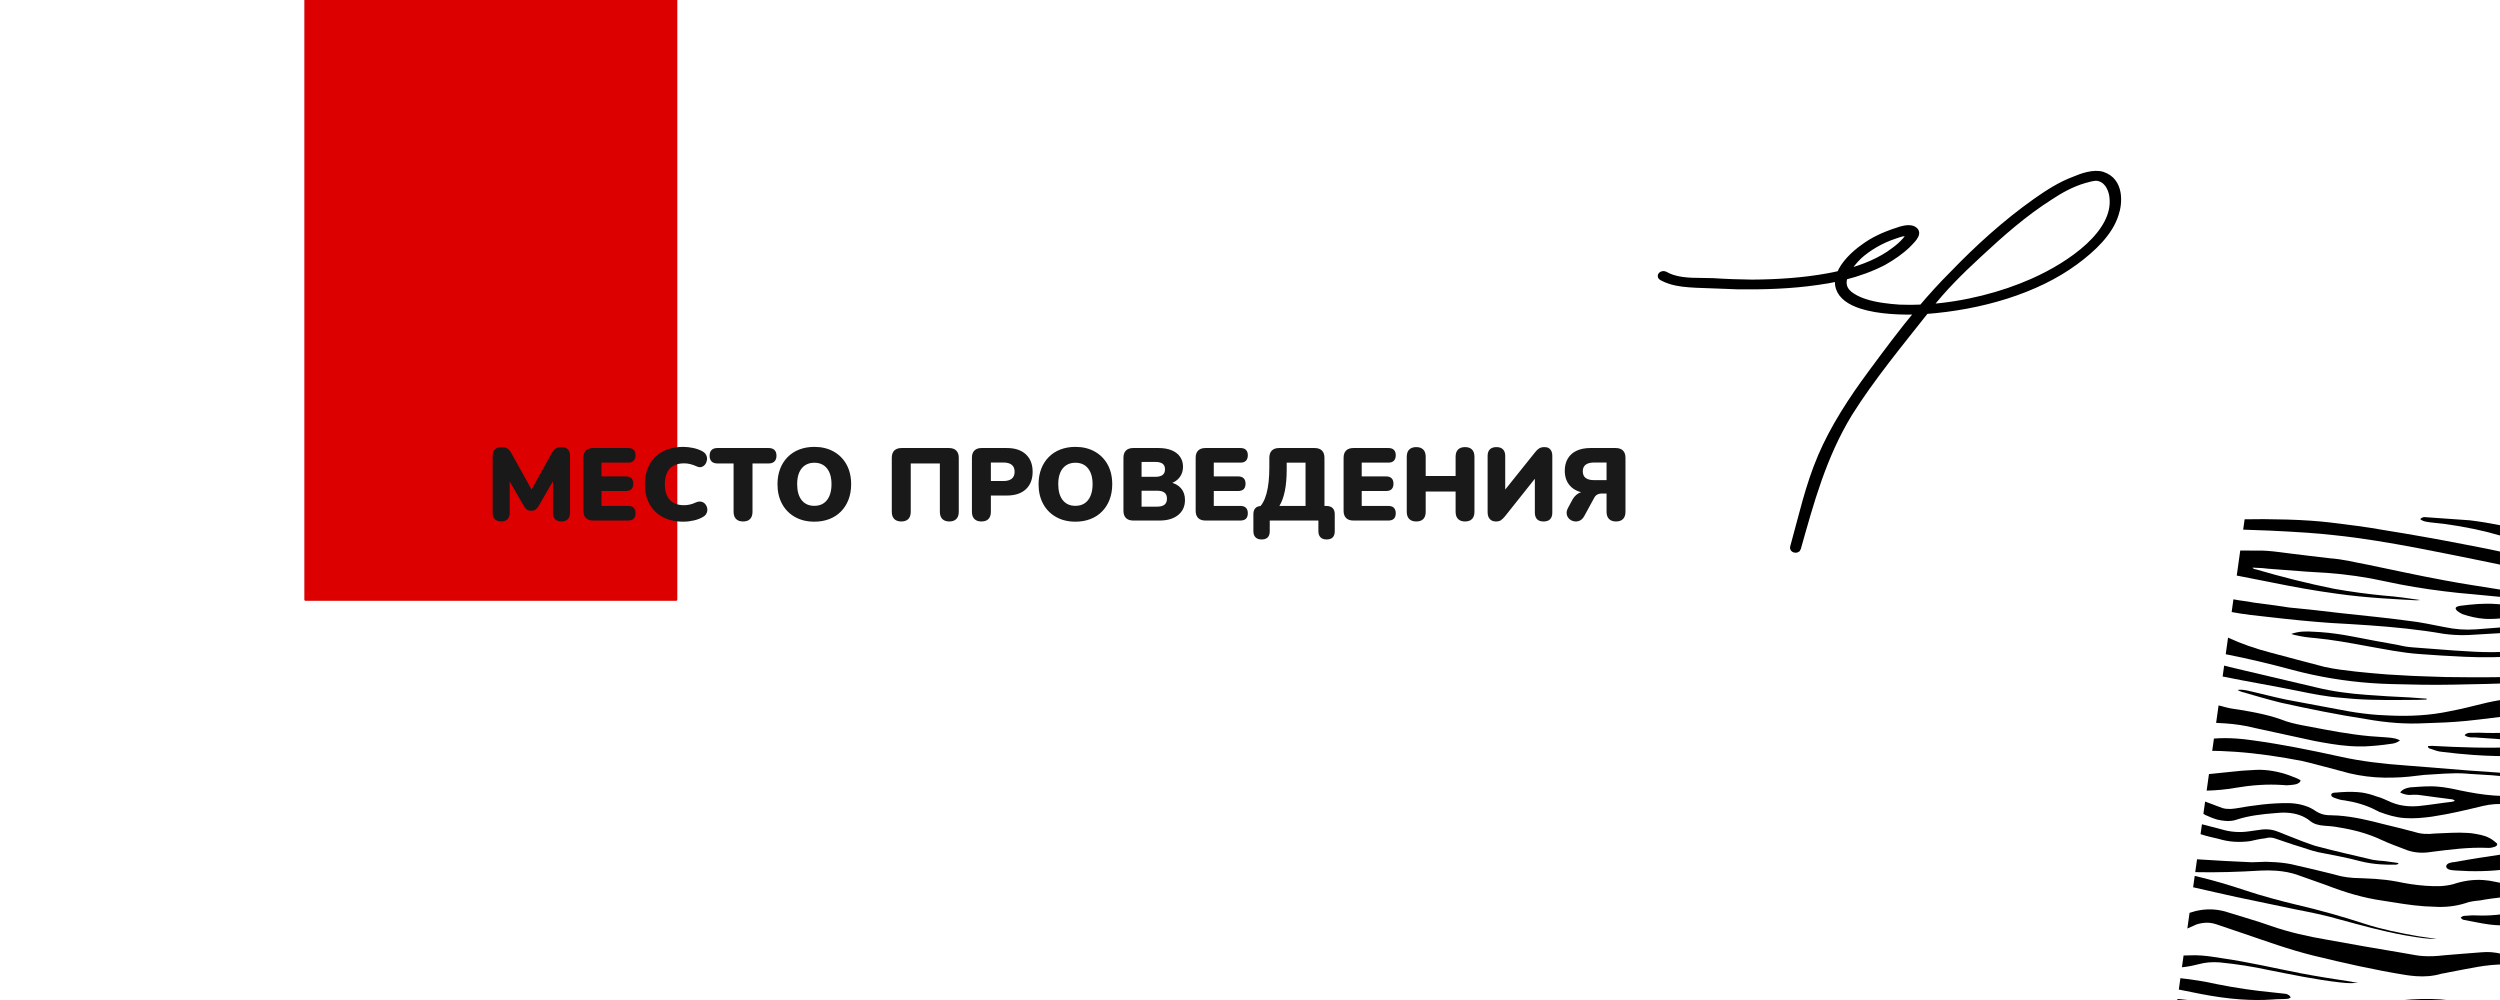<?xml version="1.0" encoding="UTF-8"?> <svg xmlns:xlink="http://www.w3.org/1999/xlink" xmlns="http://www.w3.org/2000/svg" version="1.1" viewBox="0.0 0.0 1133.858 453.543" fill="none" stroke="none" stroke-linecap="square" stroke-miterlimit="10"><rect x="0.0" y="0.0" width="1133.858" height="453.543" fill="#333333" stroke="none"/><clipPath id="g339b96defb1_0_5028.0"><path d="m0 0l1133.858 0l0 453.543l-1133.858 0l0 -453.543z" clip-rule="nonzero"></path></clipPath><g clip-path="url(#g339b96defb1_0_5028.0)"><path fill="#ffffff" d="m0 0l1133.858 0l0 453.543l-1133.858 0z" fill-rule="evenodd"></path><path fill="#dc0000" d="m138.535 -5.756l168.157 0l0 277.732l-168.157 0z" fill-rule="evenodd"></path><path stroke="#dc0000" stroke-width="1.0" stroke-linejoin="round" stroke-linecap="butt" d="m138.535 -5.756l168.157 0l0 277.732l-168.157 0z" fill-rule="evenodd"></path><path fill="#000000" fill-opacity="0.0" d="m211.36 175.241l594.299 0l0 88.094l-594.299 0z" fill-rule="evenodd"></path><path fill="#191919" d="m227.313 236.511q-1.875 0 -2.875 -1.031q-1.0 -1.031 -1.0 -2.891l0 -25.891q0 -1.922 1.062 -2.922q1.078 -1.0 3.047 -1.0q1.625 0 2.578 0.641q0.969 0.625 1.766 2.062l10.031 18.016l-1.641 0l9.984 -18.016q0.844 -1.438 1.797 -2.062q0.953 -0.641 2.594 -0.641q1.859 0 2.859 1.0q1.016 1.0 1.016 2.922l0 25.891q0 1.859 -0.984 2.891q-0.984 1.031 -2.891 1.031q-1.875 0 -2.875 -1.031q-1.0 -1.031 -1.0 -2.891l0 -16.047l0.984 0l-7.516 13.062q-0.656 1.031 -1.391 1.547q-0.719 0.5 -1.922 0.5q-1.172 0 -1.922 -0.5q-0.734 -0.516 -1.344 -1.547l-7.562 -13.109l1.078 0l0 16.094q0 1.859 -0.984 2.891q-0.984 1.031 -2.891 1.031zm41.76 -0.422q-2.203 0 -3.344 -1.141q-1.141 -1.141 -1.141 -3.297l0 -24.016q0 -2.156 1.141 -3.297q1.141 -1.141 3.344 -1.141l15.812 0q1.688 0 2.516 0.844q0.844 0.828 0.844 2.422q0 1.625 -0.844 2.5q-0.828 0.859 -2.516 0.859l-12.078 0l0 6.25l11.047 0q1.641 0 2.5 0.844q0.859 0.844 0.859 2.469q0 1.641 -0.859 2.484q-0.859 0.828 -2.5 0.828l-11.047 0l0 6.766l12.078 0q1.688 0 2.516 0.859q0.844 0.859 0.844 2.453q0 1.641 -0.844 2.484q-0.828 0.828 -2.516 0.828l-15.812 0zm40.865 0.516q-5.453 0 -9.375 -2.094q-3.922 -2.109 -6.0 -5.938q-2.078 -3.828 -2.078 -8.953q0 -3.828 1.188 -6.953q1.203 -3.125 3.453 -5.359q2.266 -2.25 5.5 -3.438q3.25 -1.188 7.312 -1.188q2.141 0 4.453 0.5q2.312 0.484 4.094 1.453q1.297 0.703 1.812 1.781q0.516 1.078 0.344 2.203q-0.156 1.109 -0.812 2.0q-0.656 0.875 -1.688 1.188q-1.016 0.297 -2.234 -0.312q-1.391 -0.641 -2.766 -0.984q-1.375 -0.359 -2.875 -0.359q-2.891 0 -4.828 1.094q-1.938 1.094 -2.922 3.203q-0.969 2.094 -0.969 5.172q0 3.078 0.969 5.203q0.984 2.125 2.922 3.219q1.938 1.094 4.828 1.094q1.219 0 2.609 -0.297q1.406 -0.312 2.75 -0.969q1.406 -0.594 2.5 -0.312q1.094 0.266 1.766 1.109q0.688 0.844 0.875 1.938q0.188 1.094 -0.312 2.172q-0.484 1.078 -1.703 1.719q-1.625 0.984 -4.031 1.547q-2.406 0.562 -4.781 0.562zm27.055 -0.094q-2.047 0 -3.172 -1.141q-1.109 -1.141 -1.109 -3.203l0 -21.969l-7.328 0q-1.734 0 -2.641 -0.906q-0.906 -0.922 -0.906 -2.594q0 -1.734 0.906 -2.609q0.906 -0.891 2.641 -0.891l23.234 0q1.719 0 2.625 0.891q0.922 0.875 0.922 2.609q0 1.672 -0.922 2.594q-0.906 0.906 -2.625 0.906l-7.328 0l0 21.969q0 2.062 -1.078 3.203q-1.062 1.141 -3.219 1.141zm32.335 0.094q-4.984 0 -8.766 -2.125q-3.781 -2.125 -5.859 -5.953q-2.078 -3.828 -2.078 -8.906q0 -3.828 1.188 -6.953q1.203 -3.125 3.406 -5.359q2.219 -2.25 5.297 -3.438q3.078 -1.188 6.812 -1.188q5.0 0 8.75 2.109q3.766 2.094 5.859 5.891q2.094 3.797 2.094 8.938q0 3.828 -1.188 6.953q-1.188 3.125 -3.406 5.391q-2.219 2.266 -5.297 3.453q-3.078 1.188 -6.812 1.188zm0 -7.188q2.484 0 4.203 -1.156q1.734 -1.172 2.656 -3.359q0.938 -2.203 0.938 -5.281q0 -4.625 -2.062 -7.188q-2.047 -2.562 -5.734 -2.562q-2.422 0 -4.172 1.141q-1.75 1.141 -2.688 3.312q-0.922 2.172 -0.922 5.297q0 4.625 2.047 7.219q2.047 2.578 5.734 2.578zm39.433 7.094q-2.062 0 -3.188 -1.141q-1.109 -1.141 -1.109 -3.25l0 -24.484q0 -2.156 1.141 -3.297q1.141 -1.141 3.344 -1.141l21.406 0q2.203 0 3.344 1.141q1.141 1.141 1.141 3.297l0 24.484q0 2.109 -1.094 3.25q-1.094 1.141 -3.203 1.141q-2.047 0 -3.172 -1.141q-1.109 -1.141 -1.109 -3.25l0 -21.922l-13.203 0l0 21.922q0 2.109 -1.078 3.25q-1.078 1.141 -3.219 1.141zm36.345 0q-2.062 0 -3.188 -1.141q-1.109 -1.141 -1.109 -3.203l0 -24.625q0 -2.109 1.141 -3.219q1.141 -1.125 3.203 -1.125l11.469 0q5.609 0 8.656 2.875q3.062 2.859 3.062 7.906q0 5.031 -3.062 7.906q-3.047 2.859 -8.656 2.859l-7.219 0l0 7.422q0 2.062 -1.078 3.203q-1.078 1.141 -3.219 1.141zm4.297 -18.344l5.734 0q2.422 0 3.719 -1.047q1.312 -1.047 1.312 -3.141q0 -2.156 -1.312 -3.172q-1.297 -1.031 -3.719 -1.031l-5.734 0l0 8.391zm38.339 18.438q-4.984 0 -8.766 -2.125q-3.781 -2.125 -5.859 -5.953q-2.078 -3.828 -2.078 -8.906q0 -3.828 1.188 -6.953q1.203 -3.125 3.406 -5.359q2.219 -2.25 5.297 -3.438q3.078 -1.188 6.812 -1.188q5.0 0 8.75 2.109q3.766 2.094 5.859 5.891q2.094 3.797 2.094 8.938q0 3.828 -1.188 6.953q-1.188 3.125 -3.406 5.391q-2.219 2.266 -5.297 3.453q-3.078 1.188 -6.812 1.188zm0 -7.188q2.484 0 4.203 -1.156q1.734 -1.172 2.656 -3.359q0.938 -2.203 0.938 -5.281q0 -4.625 -2.062 -7.188q-2.047 -2.562 -5.734 -2.562q-2.422 0 -4.172 1.141q-1.75 1.141 -2.688 3.312q-0.922 2.172 -0.922 5.297q0 4.625 2.047 7.219q2.047 2.578 5.734 2.578zm26.276 6.672q-2.203 0 -3.344 -1.141q-1.141 -1.141 -1.141 -3.297l0 -24.016q0 -2.156 1.141 -3.297q1.141 -1.141 3.344 -1.141l11.375 0q3.547 0 6.047 1.047q2.5 1.047 3.797 2.969q1.312 1.906 1.312 4.469q0 2.891 -1.656 4.953q-1.656 2.047 -4.5 2.797l0 -0.75q3.359 0.609 5.203 2.719q1.844 2.094 1.844 5.359q0 4.328 -3.109 6.828q-3.094 2.5 -8.469 2.5l-11.844 0zm3.734 -6.297l6.953 0q2.375 0 3.469 -0.906q1.094 -0.922 1.094 -2.734q0 -1.812 -1.094 -2.703q-1.094 -0.891 -3.469 -0.891l-6.953 0l0 7.234zm0 -13.531l6.109 0q2.328 0 3.422 -0.844q1.094 -0.844 1.094 -2.562q0 -1.734 -1.094 -2.547q-1.094 -0.812 -3.422 -0.812l-6.109 0l0 6.766zm29.018 19.828q-2.203 0 -3.344 -1.141q-1.141 -1.141 -1.141 -3.297l0 -24.016q0 -2.156 1.141 -3.297q1.141 -1.141 3.344 -1.141l15.812 0q1.688 0 2.516 0.844q0.844 0.828 0.844 2.422q0 1.625 -0.844 2.5q-0.828 0.859 -2.516 0.859l-12.078 0l0 6.25l11.047 0q1.641 0 2.5 0.844q0.859 0.844 0.859 2.469q0 1.641 -0.859 2.484q-0.859 0.828 -2.5 0.828l-11.047 0l0 6.766l12.078 0q1.688 0 2.516 0.859q0.844 0.859 0.844 2.453q0 1.641 -0.844 2.484q-0.828 0.828 -2.516 0.828l-15.812 0zm25.428 8.578q-1.828 0 -2.781 -0.984q-0.953 -0.969 -0.953 -2.781l0 -7.656q0 -3.781 3.828 -3.781l2.75 0l-4.484 1.219q2.609 -2.203 3.875 -6.891q1.266 -4.688 1.266 -11.875l0 -4.281q0 -2.156 1.141 -3.297q1.141 -1.141 3.281 -1.141l16.109 0q2.188 0 3.328 1.141q1.141 1.141 1.141 3.297l0 24.906l-3.125 -3.078l3.969 0q1.859 0 2.844 0.953q0.984 0.953 0.984 2.828l0 7.656q0 3.766 -3.688 3.766q-1.828 0 -2.781 -0.984q-0.953 -0.969 -0.953 -2.781l0 -4.812l-22.062 0l0 4.812q0 3.766 -3.688 3.766zm8.062 -15.203l11.859 0l0 -19.641l-8.547 0l0 3.031q0 5.734 -0.844 9.828q-0.828 4.078 -2.469 6.781zm33.601 6.625q-2.203 0 -3.344 -1.141q-1.141 -1.141 -1.141 -3.297l0 -24.016q0 -2.156 1.141 -3.297q1.141 -1.141 3.344 -1.141l15.812 0q1.688 0 2.516 0.844q0.844 0.828 0.844 2.422q0 1.625 -0.844 2.5q-0.828 0.859 -2.516 0.859l-12.078 0l0 6.25l11.047 0q1.641 0 2.5 0.844q0.859 0.844 0.859 2.469q0 1.641 -0.859 2.484q-0.859 0.828 -2.5 0.828l-11.047 0l0 6.766l12.078 0q1.688 0 2.516 0.859q0.844 0.859 0.844 2.453q0 1.641 -0.844 2.484q-0.828 0.828 -2.516 0.828l-15.812 0zm28.459 0.422q-2.062 0 -3.188 -1.141q-1.109 -1.141 -1.109 -3.25l0 -24.953q0 -2.156 1.109 -3.266q1.125 -1.125 3.188 -1.125q2.094 0 3.188 1.125q1.109 1.109 1.109 3.266l0 8.719l13.562 0l0 -8.719q0 -2.156 1.094 -3.266q1.109 -1.125 3.203 -1.125q2.062 0 3.156 1.125q1.094 1.109 1.094 3.266l0 24.953q0 2.109 -1.094 3.25q-1.094 1.141 -3.156 1.141q-2.094 0 -3.203 -1.141q-1.094 -1.141 -1.094 -3.25l0 -9.188l-13.562 0l0 9.188q0 2.109 -1.078 3.25q-1.078 1.141 -3.219 1.141zm36.109 0q-0.844 0 -1.547 -0.281q-0.688 -0.281 -1.188 -0.812q-0.484 -0.547 -0.75 -1.328q-0.25 -0.797 -0.25 -1.828l0 -25.469q0 -1.969 1.016 -2.984q1.031 -1.031 3.0 -1.031q1.953 0 2.953 1.031q1.016 1.016 1.016 2.984l0 16.891l-1.312 0l14.797 -18.484q1.016 -1.297 1.922 -1.859q0.922 -0.562 2.5 -0.562q1.078 0 1.844 0.469q0.781 0.469 1.188 1.328q0.422 0.859 0.422 2.031l0 25.844q0 2.0 -1.0 3.031q-1.0 1.031 -2.969 1.031q-1.953 0 -2.953 -1.031q-1.0 -1.031 -1.0 -3.031l0 -16.891l1.25 0l-14.734 18.531q-1.031 1.25 -1.891 1.844q-0.859 0.578 -2.312 0.578zm54.49 0q-2.047 0 -3.172 -1.141q-1.109 -1.141 -1.109 -3.25l0 -8.297l-2.109 0q-0.75 0 -1.375 0.188q-0.625 0.188 -1.141 0.562q-0.516 0.359 -0.891 1.062l-4.562 8.359q-0.844 1.578 -2.109 2.141q-1.25 0.562 -2.547 0.297q-1.281 -0.25 -2.188 -1.094q-0.906 -0.844 -1.141 -2.141q-0.234 -1.312 0.609 -2.891l1.906 -3.547q0.984 -1.828 2.562 -2.844q1.594 -1.031 3.547 -1.031l2.016 0l0.141 0.844q-5.562 0 -8.625 -2.75q-3.047 -2.766 -3.047 -7.469q0 -3.219 1.375 -5.531q1.375 -2.312 3.984 -3.547q2.625 -1.234 6.312 -1.234l11.375 0q2.203 0 3.344 1.141q1.141 1.141 1.141 3.297l0 24.484q0 2.109 -1.094 3.25q-1.094 1.141 -3.203 1.141zm-9.984 -18.75l5.703 0l0 -7.984l-5.703 0q-2.469 0 -3.781 1.0q-1.297 1.0 -1.297 2.969q0 2.047 1.297 3.031q1.312 0.984 3.781 0.984z" fill-rule="nonzero"></path><path fill="#000000" d="m864.969 105.838c1.599 0.524 0.213 2.215 -0.7 3.189c-1.506 1.787 -3.236 3.253 -5.219 4.701c-5.955 4.572 -13.639 7.746 -21.8 9.903l0 0c1.344 -2.7 3.608 -5.323 5.739 -7.46c4.405 -3.984 10.273 -7.423 16.63 -9.47c0.839 -0.22 2.881 -1.095 3.867 -1.019c0.656 -0.015 1.14 0.044 1.482 0.156zm87.465 -25.053c4.094 1.342 5.539 5.952 5.787 8.65c1.914 16.044 -18.721 30.619 -36.452 38.438c-13.664 6.058 -30.544 10.443 -47.239 11.589l0 0c0.022 -0.034 0.051 -0.066 0.08 -0.098c6.494 -8.42 14.488 -16.342 22.681 -23.893c10.014 -9.299 20.354 -18.551 32.584 -26.322c4.419 -2.93 9.605 -5.856 15.379 -7.541c1.777 -0.466 4.035 -1.265 6.083 -1.088c0.39 0.063 0.754 0.153 1.096 0.265zm1.11 -1.392c-3.862 -1.266 -9.512 0.766 -12.526 2.065c-6.619 2.451 -12.366 6.242 -17.633 9.943c-14.108 9.991 -26.492 21.348 -37.609 32.873c-4.991 4.964 -9.651 10.108 -14.095 15.352l0 0c-3.451 0.159 -6.885 0.177 -10.272 0.033c-4.929 -0.348 -10.711 -0.977 -15.66 -2.599c-2.057 -0.674 -3.964 -1.517 -5.611 -2.581c-4.135 -2.493 -4.729 -5.758 -3.64 -9.048l0 0c6.333 -1.601 12.388 -3.795 17.775 -6.608c3.99 -2.269 7.85 -4.888 10.964 -7.939c1.27 -1.434 5.246 -4.757 3.052 -6.46c-0.285 -0.264 -0.643 -0.452 -1.033 -0.58c-2.037 -0.668 -5.166 0.299 -6.702 0.879c-5.906 1.889 -11.115 4.312 -15.379 7.541c-4.147 2.895 -8.828 7.431 -10.659 12.046l0 0c-1.829 0.432 -3.675 0.811 -5.525 1.147c-11.013 2.006 -22.71 2.793 -34.371 2.86c-5.677 -0.075 -11.713 -0.262 -17.614 -0.658c-6.1 -0.255 -12.799 0.313 -18.519 -1.562c-1.162 -0.381 -2.291 -0.863 -3.352 -1.476c-0.079 -0.044 -0.165 -0.078 -0.247 -0.105c-1.032 -0.338 -2.157 0.631 -1.152 1.19c1.211 0.662 2.443 1.178 3.701 1.59c3.718 1.219 7.643 1.492 11.846 1.72c6.316 0.279 12.384 0.417 18.703 0.703c12.133 0.152 24.343 -0.224 36.317 -1.975c3.241 -0.423 6.478 -0.994 9.672 -1.715l0 0c-0.354 1.505 -0.361 2.999 0.106 4.425c1.196 3.869 5.044 6.409 10.026 8.042c7.935 2.601 18.744 2.903 26.347 2.589l0 0c-7.688 9.201 -14.73 18.697 -21.682 28.104c-9.039 12.206 -17.149 24.717 -22.737 37.747c-5.809 13.512 -8.844 27.692 -12.673 41.358c-0.107 0.395 0.203 0.697 0.599 0.827c0.519 0.17 1.185 0.064 1.317 -0.446c5.936 -20.931 11.399 -41.528 23.384 -61.219c10.086 -16.07 22.711 -31.315 34.717 -46.538l0 0c25.007 -1.863 49.997 -9.183 67.65 -22.148c8.256 -6.051 15.826 -13.317 18.411 -21.716c1.685 -4.875 2.47 -14.919 -5.896 -17.661z" fill-rule="evenodd"></path><path stroke="#000000" stroke-width="3.0" stroke-linejoin="round" stroke-linecap="butt" d="m864.969 105.838c1.599 0.524 0.213 2.215 -0.7 3.189c-1.506 1.787 -3.236 3.253 -5.219 4.701c-5.955 4.572 -13.639 7.746 -21.8 9.903l0 0c1.344 -2.7 3.608 -5.323 5.739 -7.46c4.405 -3.984 10.273 -7.423 16.63 -9.47c0.839 -0.22 2.881 -1.095 3.867 -1.019c0.656 -0.015 1.14 0.044 1.482 0.156zm87.465 -25.053c4.094 1.342 5.539 5.952 5.787 8.65c1.914 16.044 -18.721 30.619 -36.452 38.438c-13.664 6.058 -30.544 10.443 -47.239 11.589l0 0c0.022 -0.034 0.051 -0.066 0.08 -0.098c6.494 -8.42 14.488 -16.342 22.681 -23.893c10.014 -9.299 20.354 -18.551 32.584 -26.322c4.419 -2.93 9.605 -5.856 15.379 -7.541c1.777 -0.466 4.035 -1.265 6.083 -1.088c0.39 0.063 0.754 0.153 1.096 0.265zm1.11 -1.392c-3.862 -1.266 -9.512 0.766 -12.526 2.065c-6.619 2.451 -12.366 6.242 -17.633 9.943c-14.108 9.991 -26.492 21.348 -37.609 32.873c-4.991 4.964 -9.651 10.108 -14.095 15.352l0 0c-3.451 0.159 -6.885 0.177 -10.272 0.033c-4.929 -0.348 -10.711 -0.977 -15.66 -2.599c-2.057 -0.674 -3.964 -1.517 -5.611 -2.581c-4.135 -2.493 -4.729 -5.758 -3.64 -9.048l0 0c6.333 -1.601 12.388 -3.795 17.775 -6.608c3.99 -2.269 7.85 -4.888 10.964 -7.939c1.27 -1.434 5.246 -4.757 3.052 -6.46c-0.285 -0.264 -0.643 -0.452 -1.033 -0.58c-2.037 -0.668 -5.166 0.299 -6.702 0.879c-5.906 1.889 -11.115 4.312 -15.379 7.541c-4.147 2.895 -8.828 7.431 -10.659 12.046l0 0c-1.829 0.432 -3.675 0.811 -5.525 1.147c-11.013 2.006 -22.71 2.793 -34.371 2.86c-5.677 -0.075 -11.713 -0.262 -17.614 -0.658c-6.1 -0.255 -12.799 0.313 -18.519 -1.562c-1.162 -0.381 -2.291 -0.863 -3.352 -1.476c-0.079 -0.044 -0.165 -0.078 -0.247 -0.105c-1.032 -0.338 -2.157 0.631 -1.152 1.19c1.211 0.662 2.443 1.178 3.701 1.59c3.718 1.219 7.643 1.492 11.846 1.72c6.316 0.279 12.384 0.417 18.703 0.703c12.133 0.152 24.343 -0.224 36.317 -1.975c3.241 -0.423 6.478 -0.994 9.672 -1.715l0 0c-0.354 1.505 -0.361 2.999 0.106 4.425c1.196 3.869 5.044 6.409 10.026 8.042c7.935 2.601 18.744 2.903 26.347 2.589l0 0c-7.688 9.201 -14.73 18.697 -21.682 28.104c-9.039 12.206 -17.149 24.717 -22.737 37.747c-5.809 13.512 -8.844 27.692 -12.673 41.358c-0.107 0.395 0.203 0.697 0.599 0.827c0.519 0.17 1.185 0.064 1.317 -0.446c5.936 -20.931 11.399 -41.528 23.384 -61.219c10.086 -16.07 22.711 -31.315 34.717 -46.538l0 0c25.007 -1.863 49.997 -9.183 67.65 -22.148c8.256 -6.051 15.826 -13.317 18.411 -21.716c1.685 -4.875 2.47 -14.919 -5.896 -17.661z" fill-rule="evenodd"></path><path fill="#000000" d="m1258.565 378.34c-7.865 -0.348 -15.584 0.41 -23.048 1.444c-7.754 0.959 -15.182 1.737 -22.835 2.026c-3.211 0.046 -6.344 -0.016 -9.434 -0.235c-4.628 -0.328 -9.158 -1.007 -13.723 -2.235c-4.734 -1.221 -9.759 -2.462 -14.792 -3.649c-3.517 -0.766 -7.012 -1.292 -10.511 -1.54c-5.342 -0.378 -10.704 -0.111 -16.205 0.948c-0.971 0.14 -1.873 0.285 -2.647 1.116c0.509 0.409 1.04 0.521 1.649 0.565c0.402 0.028 0.843 0.03 1.334 0.065c2.758 0.195 5.439 0.385 8.168 0.782c5.006 0.827 9.399 2.437 13.679 4.252c4.364 1.817 8.983 3.86 13.583 5.489c5.134 1.916 10.334 2.956 15.807 3.343c0.762 0.054 1.533 0.099 2.305 0.128c7.312 0.1 14.165 -0.719 21.395 -2.183c1.623 -0.348 3.052 -0.51 4.646 -0.398c0.554 0.039 1.139 0.111 1.746 0.223c3.573 0.671 7.499 1.362 11.348 2.107c3.11 0.529 6.238 0.974 9.391 1.197c5.259 0.372 10.583 0.127 15.972 -1.382c0.894 -0.24 2.12 -0.348 3.18 -0.273c0.395 0.028 0.759 0.079 1.084 0.156c4.381 1.146 8.882 1.932 13.71 2.483c5.05 0.566 10.169 1.133 15.288 1.704c2.099 0.149 4.228 0.09 6.554 -0.835c-3.955 -0.489 -7.16 -1.134 -10.464 -1.577c-3.893 -0.484 -7.841 -1.023 -11.726 -1.507c-3.595 -0.463 -7.225 -0.72 -10.669 -2.263c-2.001 -0.898 -4.063 -1.362 -6.225 -1.515c-1.559 -0.11 -3.175 -0.061 -4.85 0.105c-2.426 0.037 -4.915 0.07 -7.312 -0.1c-3.595 -0.463 -7.48 -0.947 -11.068 -1.46c-1.233 -0.087 -2.077 -0.356 -3.02 -0.423c0.029 -0.207 0.058 -0.414 -0.233 -0.434c0.611 -0.166 1 -0.342 1.327 -0.583c7.23 -1.414 14.658 -2.192 22.487 -1.638c17.841 1.263 35.407 4.437 52.049 9.516l17.584 5.151l0.238 -1.7c-1.757 -0.542 -3.501 -1.133 -5.258 -1.676c-8.505 -2.528 -17.264 -5.332 -25.797 -7.658c-11.441 -2.994 -23.109 -4.915 -34.73 -6.623c-3.311 -0.443 -6.643 -0.679 -9.976 -0.915z" fill-rule="evenodd"></path><path fill="#000000" d="m1304.738 407.845c0.02 0.006 0.048 0.008 0.069 0.01c-0.021 -0.001 -0.048 -0.008 -0.069 -0.01zm-163.327 -20.691c-1.704 -0.121 -3.443 -0.094 -5.202 0.124c-7.784 1.171 -15.56 2.337 -23.372 3.764c-0.651 -0.046 -1.582 0.301 -2.193 0.467c-1.647 0.769 -1.566 2.288 0.185 2.879c0.844 0.269 1.786 0.335 3.013 0.422c7.545 0.534 15.468 0.418 22.925 -0.567c1.528 -0.116 2.964 -0.129 4.336 -0.031c2.494 0.177 4.776 0.721 7.001 1.72c0.913 0.274 2.089 0.775 2.89 1.299c6.409 2.504 13.103 4.221 20.156 4.721c1.891 0.134 3.802 0.18 5.747 0.133c1.697 -0.079 3.381 -0.059 5.044 0.058c4.039 0.286 7.956 1.15 11.639 2.63c9.546 3.487 19.974 5.32 30.561 6.069c8.509 0.393 16.949 0.782 25.437 1.382c4.109 0.186 8.197 0.426 12.229 0.711c4.032 0.285 8.009 0.617 11.909 0.997c0.732 0.067 1.459 0.123 2.187 0.175c11.273 0.798 21.973 0.038 32.89 -2.275c1.262 -0.12 2.553 -0.441 3.861 -1.443l0 0c-1.844 0.078 -3.001 -0.003 -4.555 0.096c-1.837 0.079 -3.717 0.414 -5.874 0.674c-4.009 0.398 -8.115 0.938 -12.094 1.124c-4.283 0.254 -8.535 0.043 -12.762 -0.256c-2.113 -0.15 -4.217 -0.318 -6.323 -0.467c-15.153 -1.073 -30.229 -2.14 -45.283 -3.414c-3.042 -0.215 -6.381 -0.452 -9.005 -1.055c-5.345 -1.055 -10.341 -2.503 -15.374 -3.69c-0.83 -0.318 -1.459 -0.571 -2.268 -1.046l0.058 -0.414c1.851 -0.128 3.659 2.746582E-4 5.213 -0.099c6.363 0.032 12.477 -0.212 18.916 -0.169c1.391 0.009 2.777 0.057 4.156 0.155c1.947 0.138 3.866 0.373 5.744 0.755c4.041 0.724 8.159 1.344 12.323 1.639c4.157 0.294 8.353 0.263 12.531 -0.297c0.676 -0.032 1.348 -0.029 2.02 0.019c1.178 0.083 2.37 0.312 3.652 0.801c1.786 0.634 3.734 1.016 5.903 1.169c0.707 0.05 1.438 0.077 2.193 0.081c5.468 0.178 10.943 0.302 16.439 0.278c2 0.062 3.994 0.158 6.004 0.301c3.45 0.244 6.923 0.629 10.471 1.274l0 0c-0.263 -0.073 -0.484 -0.442 -0.817 -0.466c-4.262 -0.645 -8.639 -1.114 -13.039 -1.425c-3.596 -0.254 -7.206 -0.406 -10.787 -0.47c-2.622 -0.066 -5.383 0.017 -8.085 -0.174c-1.968 -0.139 -3.901 -0.425 -5.729 -1.013c-4.45 -1.201 -8.853 -2.139 -13.717 -2.483l-0.284 -0.02c-5.996 -1.101 -11.255 -2.772 -16.804 -4.468c-1.729 -0.744 -3.472 -1.34 -5.259 -1.671c-3.722 -0.602 -7.445 -1.099 -11.2 -1.365c-3.166 -0.224 -6.362 -0.286 -9.606 -0.108c-4.008 0.393 -7.689 0.545 -11.738 0.677c-4.308 0.287 -8.622 0.365 -12.953 0.058c-2.134 -0.151 -4.276 -0.392 -6.423 -0.753c-1.219 -0.191 -2.431 -0.326 -3.637 -0.412c-1.206 -0.085 -2.404 -0.12 -3.617 -0.102c-1.233 -0.087 -2.78 0.012 -3.973 0.137c-0.805 0.202 -1.595 0.345 -2.35 0.291c-0.45 -0.032 -0.89 -0.138 -1.303 -0.341c-2.671 -0.816 -5.258 -1.676 -7.901 -2.694c-1.19 -0.348 -2.268 -1.046 -3.443 -1.547c-3.396 -1.131 -6.958 -2.08 -10.665 -2.342z" fill-rule="evenodd"></path><path fill="#000000" d="m1296.882 374.156c-2.654 -0.188 -5.367 -0.101 -8.121 0.281c-0.687 0.16 -1.262 0.12 -1.873 0.285c-1.32 0.534 -1.763 1.597 -0.303 2.168c0.816 0.471 2.049 0.558 2.886 0.826c5.672 0.819 10.988 2.081 15.927 3.939c0.622 0.253 1.161 0.555 1.743 0.596c2.488 0.723 5.005 1.235 7.555 1.415c2.286 0.162 4.603 0.057 6.947 -0.389c1.27 -0.174 2.794 -0.066 3.951 0.016c3.012 0.477 6.316 0.915 9.62 1.358l0.582 0.041l0.303 -2.163c-4.177 -0.505 -8.062 -0.989 -12.279 -1.705c-5.927 -1.096 -11.477 -2.788 -17.357 -4.717c-3.064 -1.053 -6.274 -1.718 -9.579 -1.952z" fill-rule="evenodd"></path><path fill="#000000" d="m1304.802 407.855l0 0l0 0z" fill-rule="evenodd"></path><path fill="#000000" d="m1328.77 403.635c-0.624 -0.044 -1.278 -0.066 -1.986 -0.056c-2.204 0.053 -4.078 0.338 -6.067 1.501c1.744 0.591 3.239 0.906 4.677 1.63c2.268 1.046 4.582 2.305 6.821 3.558l0.845 -6.036c-1.47 -0.248 -2.786 -0.491 -4.29 -0.597z" fill-rule="evenodd"></path><path fill="#000000" d="m1313.036 340.127c-5.723 -0.405 -11.313 0.294 -16.904 0.993c-6.201 0.86 -12.04 1.282 -17.997 1.951c-2.157 0.265 -4.321 0.58 -6.195 0.865c-0.902 0.145 -1.618 0.562 -1.996 1.162c-0.094 0.67 0.791 1.146 1.664 1.207c2.332 0.583 4.479 0.944 6.84 1.37c1.3 0.162 2.591 0.288 3.886 0.38c6.45 0.457 12.856 0.084 19.369 -0.709c5.922 -0.72 11.822 -0.925 17.648 -0.512c0.845 0.06 1.688 0.134 2.523 0.218c3.63 0.257 6.865 0.695 10.488 0.951c3.013 0.422 5.77 0.617 8.452 0.807l0.267 -1.907c-4.705 -1.428 -9.632 -2.871 -14.338 -4.294c-4.414 -1.407 -8.853 -2.139 -13.71 -2.483z" fill-rule="evenodd"></path><path fill="#000000" d="m1014.429 334.968c-3.416 -0.242 -6.84 -0.27 -10.315 0.006l-0.779 5.567c1.233 0.087 2.425 -0.032 3.95 0.076c2.158 0.078 4.318 0.196 6.466 0.348c10.247 0.725 20.385 2.229 30.46 4.191c5.6 1.282 11.441 2.994 17.38 4.509c5.079 1.509 10.366 2.475 15.791 2.859c2.695 0.191 5.418 0.234 8.174 0.141c4.915 -0.07 9.243 -0.649 13.855 -1.209c6.294 -0.326 12.645 -1.056 19.067 -0.601c0.499 0.035 1.003 0.081 1.5 0.131c3.388 0.24 6.685 0.379 10.025 0.615c1.67 0.118 3.35 0.262 5.058 0.453c7.771 0.968 15.252 1.91 22.802 2.913c5.672 0.819 11.017 1.874 16.682 2.693c0.697 0.119 1.421 0.195 2.169 0.248c1.497 0.106 3.055 0.122 4.503 0.224l0.32 -0.186c-1.204 -0.294 -2.07 -0.356 -3.02 -0.423c-8.649 -1.498 -17.588 -3.016 -26.245 -4.46c-5.197 -0.96 -10.594 -2.098 -16.178 -2.494c-0.776 -0.055 -1.561 -0.096 -2.348 -0.121l-14.501 -1.026c-9.062 -0.641 -18.38 -1.56 -27.726 -2.221c-10.296 -0.729 -20.533 -1.871 -30.26 -4.067c-13.354 -2.926 -26.384 -5.564 -39.82 -7.401c-2.339 -0.335 -4.674 -0.6 -7.009 -0.765z" fill-rule="evenodd"></path><path fill="#000000" d="m1313.154 357.898c-9.187 -0.65 -18.363 -0.13 -27.555 2c-4.094 1.009 -8.521 1.74 -12.727 1.443c-0.575 -0.041 -1.233 -0.087 -1.844 0.128c-5.845 0.417 -11.669 0.682 -17.619 1.355c-6.769 0.571 -13.481 0.733 -20.105 0.264c-4.254 -0.301 -8.465 -0.863 -12.637 -1.745c-3.176 -0.852 -6.189 -1.274 -9.464 -1.973c-0.277 -0.02 -0.586 -0.061 -0.919 -0.085c-0.707 -0.05 -1.496 -0.011 -2.217 0.54c-0.029 0.207 -0.029 0.207 0.302 0.439c0.262 0.228 0.524 0.455 1.07 0.752c9.172 4.555 18.747 7.835 29.88 8.832c8.771 0.621 17.411 0.138 26.391 -0.734c6.879 -0.558 13.781 -0.98 20.724 -0.489c1.725 0.122 3.456 0.304 5.185 0.551c8.055 1.038 16.137 2.441 23.429 4.728c6.491 1.763 12.972 3.053 19.864 4.008c0.582 0.041 1.233 0.087 1.786 0.335l0.779 -5.567c-7.677 -1.638 -15.007 -3.664 -22.667 -5.978c-0.291 -0.021 -0.844 -0.269 -1.099 -0.496c0.029 -0.207 0.313 -0.187 0.313 -0.187c0.873 0.062 1.552 -0.094 2.425 -0.032c6.014 0.426 12.047 1.266 17.981 2.313c1.233 0.087 2.354 0.425 3.588 0.513l0.902 -6.444c-2.617 -0.653 -5.316 -1.262 -7.94 -1.861c-5.943 -1.281 -11.89 -2.19 -17.827 -2.61z" fill-rule="evenodd"></path><path fill="#000000" d="m1027.113 349.231c-1.178 -0.083 -2.385 -0.109 -3.6 -0.076c-2.128 0.058 -4.362 0.318 -6.497 0.376c-4.903 0.539 -10.174 1.051 -15.153 1.53l-1.054 7.528c4.263 -0.116 8.639 -0.483 12.996 -1.269c7.194 -1.207 14.309 -1.799 21.847 -1.265l1.524 0.108c1.553 -0.099 3.03 -0.199 4.321 -0.525c0.618 -0.215 1.647 -0.769 1.705 -1.183c0.669 -0.629 -0.459 -0.918 -1.344 -1.394c-4.459 -1.938 -9.425 -3.453 -14.746 -3.83z" fill-rule="evenodd"></path><path fill="#000000" d="m1185.167 330.589c-2.529 -0.179 -5.106 -0.212 -7.779 -0.063c-2.71 0.017 -5.781 0.009 -8.782 0.005c-9.523 0.003 -18.672 -0.023 -27.642 1.323c-4.405 0.574 -8.959 0.67 -13.553 0.548c-2.099 -0.149 -4.235 -0.091 -6.363 -0.032c-1.233 -0.087 -2.502 0.082 -3.229 1.075c0.749 0.65 1.817 0.92 2.904 0.997c0.526 0.037 1.067 0.026 1.568 -0.003l19.58 1.386c3.333 0.236 6.643 0.679 9.976 0.915c0.291 0.021 0.837 0.268 1.176 0.496c-0.717 0.422 -1.647 0.769 -2.298 0.723c-3.066 0.46 -6.172 0.658 -9.272 0.856c-12.535 0.62 -25.653 0.16 -38.368 -0.531c-0.582 -0.041 -1.186 0.125 -1.844 0.078c-0.152 1.084 0.791 1.151 1.635 1.419c1.467 0.517 2.926 1.093 4.734 1.221c4.655 0.583 9.381 1.067 14.161 1.405c6.901 0.488 13.907 0.671 20.949 0.403c3.078 0.009 6.242 -0.653 9.581 -0.417c1.587 0.058 3.177 0.145 4.764 0.258c4.455 0.315 8.93 0.836 13.587 1.509c5.927 1.046 11.506 2.531 17.357 4.667c4.417 1.487 9.172 2.654 14.071 3.001c0.534 0.038 1.068 0.066 1.605 0.084c6.09 0.431 11.849 0.63 17.644 0.572c5.17 0.157 10.375 0.112 15.285 -0.426c5.774 -0.407 11.301 -0.454 16.83 -0.063c1.905 0.135 3.81 0.324 5.729 0.565l4.206 0.298l0.029 -0.207c-0.873 -0.062 -2.077 -0.356 -3.311 -0.443c-3.277 -0.635 -6.546 -1.12 -9.858 -1.355c-1.802 -0.128 -3.613 -0.181 -5.452 -0.142c-5.63 0.079 -11.264 0.188 -16.82 -0.205c-1.69 -0.12 -3.375 -0.284 -5.05 -0.512c-3.042 -0.215 -6.061 -0.638 -9.005 -1.055c-7.509 -0.74 -15.002 -2.151 -21.556 -5.014c-5.172 -2.292 -10.79 -3.993 -17.067 -4.641c-0.582 -0.041 -1.524 -0.108 -2.012 -0.819c0.902 -0.145 1.582 -0.306 2.164 -0.265c4.263 -0.116 8.894 -0.256 13.129 -0.165c2.099 0.149 4.206 0.298 6.323 0.866c10.916 2.544 22.29 3.971 33.714 4.989c4.857 0.344 9.678 0.944 14.174 1.262c2.757 0.195 5.119 0.571 7.509 0.74c1.233 0.087 2.467 0.175 3.433 -0.434c-1.373 -1.192 -3.451 -1.543 -5.521 -1.898c-2.623 -0.604 -5.672 -0.819 -8.649 -1.498c-5.352 -1.006 -11.024 -1.825 -16.625 -3.102c-7.102 -1.597 -14.14 -3.608 -21.214 -5.408c-5.516 -1.435 -10.9 -2.563 -16.546 -2.962z" fill-rule="evenodd"></path><path fill="#000000" d="m1304.802 407.855l0 0l4.497 0.318l-4.497 -0.318z" fill-rule="evenodd"></path><path fill="#000000" d="m1174.536 409.297c-4.053 -0.287 -8.171 -0.359 -12.386 -0.24c-5.242 0.306 -9.912 1.279 -14.752 2.862c-7.928 2.25 -15.74 3.678 -24.541 3.264c-1.815 -0.128 -3.688 0.152 -5.525 0.231c-0.291 -0.021 -0.967 0.608 -1.356 0.79c0.593 0.46 0.82 0.944 1.401 0.985c3.857 0.691 8.038 1.664 11.923 2.148c0.846 0.105 1.695 0.185 2.534 0.244c6.637 0.47 13.259 -0.445 19.932 -1.729c2.844 -0.421 5.91 -0.88 9.016 -1.078c3.269 -0.057 6.582 0.018 9.88 0.251c3.804 0.269 7.592 0.746 11.258 1.454c8.911 1.72 17.764 3.86 26.675 5.585c7.678 1.633 15.391 3.065 23.203 4.245c9.231 1.539 18.818 2.631 28.404 3.727c8.416 1.063 16.867 1.871 25.22 2.88l7.254 0.513c7.87 0.766 15.699 1.32 23.535 1.875c2.169 0.154 4.595 0.116 6.519 -0.583c0 0 0.036 -0.256 0.356 -0.443c-3.595 -0.463 -6.87 -1.108 -10.472 -1.572c-8.368 -0.851 -17.118 -1.679 -25.54 -2.693c-3.042 -0.215 -6.276 -0.653 -9.296 -1.076c-5.636 -1.076 -11.64 -2.123 -17.269 -3.198c-17.235 -2.941 -33.871 -6.512 -50.279 -11.162c-7.329 -2.031 -14.694 -3.851 -22.44 -5.494c-4.347 -0.885 -8.758 -1.466 -13.255 -1.784z" fill-rule="evenodd"></path><path fill="#000000" d="m1099.305 234.506c-0.618 0.215 -1.222 0.381 -1.6 0.981c1.325 0.979 1.977 1.026 4.338 1.402c9.034 0.843 17.69 2.342 26.252 4.46c8.533 2.321 17.35 4.716 25.815 7.032c6.818 1.677 13.592 3.176 20.735 3.682c0.644 0.046 1.29 0.081 1.943 0.113c0.582 0.041 1.204 0.294 1.786 0.335c8.243 2.3 16.445 4.388 24.418 6.515c4.741 1.172 9.115 2.367 13.943 2.917c4.002 0.602 8.035 1.036 12.081 1.323c9.811 0.694 19.73 0.511 29.584 -0.304c7.987 -0.524 16.288 -1.241 24.506 -0.868c7.028 0.03 13.653 0.29 20.638 0.575c10.916 0.399 21.883 0.424 32.699 1.19c1.233 0.087 2.472 0.185 3.709 0.297c4.247 0.505 8.452 0.802 12.367 1.079l0.238 -1.7l-0.873 -0.062c-9.217 -1.389 -18.638 -2.464 -27.971 -3.124c-1.912 -0.135 -3.827 -0.256 -5.73 -0.356c-4.857 -0.344 -9.673 -0.476 -14.53 -0.819c-9.324 -0.869 -18.358 -1.717 -27.392 -2.561c-16.608 -1.175 -33.428 -1.276 -50.414 -1.852c-2.449 -0.099 -4.888 -0.222 -7.299 -0.392c-4.185 -0.296 -8.301 -0.732 -12.285 -1.412c-2.368 -0.377 -4.432 -0.781 -6.509 -1.137c-0.36 -0.025 -0.331 -0.232 -0.331 -0.232c0.68 -0.161 1.291 -0.322 1.582 -0.301c5.562 -0.492 11.116 -0.985 16.642 -1.22c10.185 -0.578 20.592 -1.145 30.719 -1.314c11.859 0.008 23.54 -0.26 35.348 0.109c3.855 0.203 7.724 0.452 11.611 0.727c7.767 0.55 15.604 1.199 23.481 1.757c1.157 0.082 2.645 0.446 3.879 0.533c4.468 0.525 9.267 1.283 13.735 1.803c1.808 0.128 3.652 0.054 5.467 0.183c-3.573 -0.671 -6.807 -1.109 -10.395 -1.621c-4.799 -0.758 -9.627 -1.308 -14.385 -1.854c-2.882 -0.308 -5.695 -0.508 -8.459 -0.703c-2.765 -0.196 -5.48 -0.388 -8.182 -0.684c-2.979 -0.211 -5.73 -0.406 -8.666 -0.872l-78.597 -5.563c-0.575 -0.041 -0.866 -0.061 -1.553 0.149c-12.331 1.262 -24.978 2.138 -37.431 1.675c-2.958 -0.06 -5.91 -0.169 -8.861 -0.378c-5.203 -0.368 -10.378 -1.038 -15.453 -2.228c-5.324 -1.208 -10.342 -2.449 -15.687 -3.504c-4.77 -0.965 -9.209 -1.697 -14.03 -2.297z" fill-rule="evenodd"></path><path fill="#000000" d="m1172.047 494.867c-1.878 -0.133 -3.777 -0.208 -5.692 -0.224c-3.362 -0.029 -6.729 -0.063 -10.12 0.115c-1.157 -0.082 -2.681 -0.19 -3.944 -0.07c-1.2 0.174 -2.455 0.294 -2.862 1.101c-0.414 0.856 0.046 1.77 1.506 2.291c1.466 0.522 2.566 1.067 4.054 1.382c2.368 0.377 5.09 0.778 7.771 0.968c9.692 0.89 19.207 2.449 28.257 5.279c6.463 1.965 13.217 3.956 19.964 5.941c7.009 2.267 14.366 4.092 22.166 4.853c6.644 0.674 12.92 1.327 19.592 1.8c0.793 0.086 1.588 0.152 2.392 0.209c5.522 0.391 11.172 0.169 16.844 -0.564c1.958 -0.245 3.864 -0.309 5.7 -0.179c3.395 0.24 6.579 1.137 9.528 2.764c3.13 1.734 6.311 3.054 9.783 4.389c2.019 0.77 4.054 1.382 6.073 2.151l12.686 0.898l0.664 -4.745c-9.378 -2.589 -18.428 -5.419 -27.519 -8.456c-0.553 -0.248 -1.099 -0.496 -1.361 -0.723l0.057 -0.409c1.194 -0.179 2.222 -0.728 3.386 -0.646c2.376 0.019 4.752 0.043 7.115 0.21c0.977 0.069 1.95 0.163 2.919 0.291c5.381 0.799 11.01 1.874 16.334 3.082l1.349 -9.642c-4.116 -0.938 -8.266 -1.63 -12.617 -1.938c-1.573 -0.111 -3.173 -0.175 -4.803 -0.181c-7.639 0.136 -15.096 1.121 -21.104 4.806c-2.018 1.37 -4.538 2.077 -7.404 2.705c-5.946 1.142 -11.82 1.766 -17.834 1.34c-5.702 -0.608 -11.501 -1.018 -17.202 -1.63c-7.771 -0.968 -14.838 -2.772 -21.789 -5.448c-6.143 -2.151 -12.203 -4.352 -18.665 -6.322c-7.875 -2.876 -16.336 -4.769 -25.225 -5.398z" fill-rule="evenodd"></path><path fill="#000000" d="m1170.23 422.86c-5.259 -0.372 -10.547 0.015 -15.649 1.077c-1.582 0.301 -3.2 0.863 -4.472 1.609c-1.327 0.583 -1.188 1.687 -0.012 2.184c0.837 0.268 1.75 0.542 2.623 0.604c2.466 0.175 4.857 0.344 7.211 0.769c3.339 0.236 6.672 0.472 9.918 1.329c6.16 1.531 12.303 3.682 18.428 5.419c3.53 0.927 6.711 2.241 9.993 2.892c6.447 1.228 12.922 2.258 19.712 2.739c1.018 0.072 2.053 0.13 3.089 0.179c9.738 0.013 19.469 0.074 29.306 -0.115c4.234 -0.004 8.452 0.101 12.644 0.397c1.538 0.109 3.066 0.242 4.596 0.405c3.449 0.453 6.843 0.798 10.252 1.039c3.409 0.241 6.825 0.379 10.339 0.418c2.419 -0.033 4.838 -0.071 7.427 -0.773l-1.233 -0.087c-9.324 -0.869 -18.358 -1.717 -27.42 -2.359c-5.403 -0.641 -10.835 -1.026 -16.274 -1.411c-7.905 -0.56 -15.479 -0.837 -23.018 -1.37c-4.864 -0.344 -9.289 -1.125 -13.746 -2.272c-3.472 -1.34 -7.293 -2.288 -10.8 -3.372c-2.588 -0.86 -4.997 -1.443 -7.264 -2.49c-5.426 -2.573 -11.303 -4.029 -17.242 -5.544c-2.771 -0.649 -5.588 -1.067 -8.408 -1.267z" fill-rule="evenodd"></path><path fill="#000000" d="m1039.444 364.314c-0.423 -0.03 -0.847 -0.05 -1.279 -0.061c-8.254 -0.117 -16.321 1.029 -24.425 2.436c-1.158 0.177 -2.416 0.262 -3.621 0.177c-0.741 -0.052 -1.467 -0.169 -2.138 -0.375c-1.75 -0.592 -3.472 -1.34 -4.938 -1.862c-1.197 -0.344 -2.013 -0.819 -2.926 -1.093l-0.78 5.572c0.263 0.223 0.554 0.243 0.877 0.53c1.729 0.744 3.451 1.543 5.492 2.105c1.125 0.259 2.374 0.486 3.663 0.578c1.725 0.122 3.526 7.9345703E-4 5.203 -0.627c5.374 -1.754 11.325 -2.428 17.178 -2.899c1.977 -0.228 3.933 -0.304 5.824 -0.17c3.734 0.264 7.228 1.348 10.153 3.699c1.635 1.414 3.968 1.997 6.358 2.167c2.176 0.154 4.282 0.303 6.345 0.708c7.167 1.134 13.652 2.897 19.632 5.713c3.706 1.77 7.829 3.156 11.854 4.745c1.608 0.557 3.317 0.897 5.091 1.022c1.781 0.126 3.619 0.037 5.496 -0.273c8.65 -1.109 17.375 -2.258 26.175 -1.844c0.873 0.062 2.164 -0.265 3.171 -0.661c0.64 -0.373 1.01 -0.968 0.501 -1.477c-1.118 -0.91 -1.897 -1.642 -3.328 -2.37c-2.315 -1.254 -4.968 -1.65 -7.98 -2.127c-0.552 -0.059 -1.097 -0.108 -1.652 -0.147c-4.891 -0.346 -9.911 0.07 -15.13 0.263c-1.537 0.185 -3.205 0.256 -4.806 0.142c-0.963 -0.068 -1.896 -0.199 -2.775 -0.42c-5.281 -1.463 -10.306 -2.705 -15.622 -3.967c-6.797 -1.78 -13.664 -3.41 -20.655 -3.905c-1.15 -0.081 -2.298 -0.128 -3.457 -0.145c-0.434 -8.239746E-4 -0.838 -0.01 -1.226 -0.037c-2.106 -0.149 -3.607 -0.728 -5.258 -1.726c-3.01 -2.193 -6.944 -3.382 -11.017 -3.671z" fill-rule="evenodd"></path><path fill="#000000" d="m1006.221 319.923l-1.111 7.937c1.343 0.05 2.677 0.12 4 0.214c4.621 0.327 9.123 0.959 13.689 2.133l26.646 5.792c5.255 0.999 10.666 1.984 16.222 2.377c2.286 0.162 4.594 0.221 6.928 0.147c3.98 -0.191 7.69 -0.55 11.727 -1.15c1.262 -0.12 2.844 -0.426 4.181 -1.63c-0.837 -0.268 -1.714 -0.798 -2.588 -0.86c-1.204 -0.294 -2.729 -0.402 -4.246 -0.509l-6.887 -0.487c-9.401 -0.874 -18.311 -2.6 -27.223 -4.32c-3.857 -0.691 -7.422 -1.361 -10.923 -2.495c-6.66 -2.656 -13.792 -3.996 -20.952 -5.18c-2.07 -0.356 -3.886 -0.484 -5.928 -1.042c-1.197 -0.348 -2.332 -0.638 -3.537 -0.927z" fill-rule="evenodd"></path><path fill="#000000" d="m1105.164 356.73c-1.039 -0.074 -2.077 -0.107 -3.109 -0.086c-3.001 -0.008 -5.824 0.264 -8.922 0.458c-1.873 0.285 -3.415 0.853 -4.567 2.284c1.147 0.703 2.629 1.067 4.083 1.17c1.314 -0.091 2.632 -0.157 3.928 -0.065c0.52 0.037 1.036 0.098 1.54 0.194c4.828 0.6 9.627 1.358 14.379 1.903c0.338 0.233 0.593 0.46 0.884 0.481c-0.356 0.443 -0.64 0.422 -1.327 0.583c-4.903 0.539 -10.231 1.46 -15.204 1.944c-1.58 0.137 -3.149 0.155 -4.688 0.046c-2.661 -0.188 -5.233 -0.758 -7.599 -1.752c-2.006 -0.819 -4.245 -2.067 -6.653 -2.655c-2.303 -0.84 -4.345 -1.402 -6.706 -1.778c-0.695 -0.084 -1.392 -0.153 -2.092 -0.203c-3.263 -0.231 -6.545 -0.08 -9.851 0.243c-0.582 -0.041 -1.553 0.099 -1.931 0.699c-0.122 0.872 0.402 1.327 1.315 1.601c1.459 0.571 2.926 1.093 4.734 1.221c5.021 0.773 10.017 2.217 14.309 4.501c0.553 0.248 1.099 0.496 1.437 0.729c3.764 1.356 7.264 2.49 11.47 2.787c4.206 0.298 8.283 -0.09 12.313 -0.636c8.082 -1.199 15.66 -3.056 23.232 -4.864c3.491 -0.848 7.18 -1.054 10.803 -0.798c5.694 0.662 11.679 1.294 17.711 2.139c13.465 1.63 26.601 4.067 39.922 6.727c5.6 1.282 11.243 2.308 16.92 3.596c0.789 0.111 1.569 0.191 2.324 0.244c2.065 0.146 3.983 0.088 5.563 -0.104c-0.539 -0.297 -0.906 -0.323 -1.197 -0.344c-9.719 -2.201 -20.155 -4.029 -29.95 -6.235c-15.327 -3.478 -30.701 -7.169 -46.639 -8.924c-2.39 -0.169 -4.439 -0.732 -6.538 -0.881c-1.35 -0.006 -2.699 -0.062 -4.057 -0.158c-5.12 -0.362 -10.252 -1.288 -15.15 -2.291c-3.474 -0.773 -7.078 -1.521 -10.688 -1.777z" fill-rule="evenodd"></path><path fill="#000000" d="m998.674 373.847l-0.628 4.488c2.664 0.865 5.288 1.464 8.271 2.148c2.173 0.671 4.478 1.098 6.862 1.267c2.383 0.169 4.845 0.079 7.349 -0.261c2.193 -0.521 4.386 -0.993 6.841 -1.287c0.886 -0.281 1.746 -0.374 2.584 -0.315c0.686 0.049 1.358 0.196 2.011 0.431c3.508 1.134 6.98 2.474 10.779 3.574c2.948 0.885 5.513 1.903 8.497 2.582c6.481 1.29 13.059 2.432 19.551 4.195c2.908 0.718 5.83 1.139 8.789 1.349c2.155 0.152 4.325 0.192 6.521 0.153c0.651 0.046 1.262 -0.12 1.582 -0.306l0.058 -0.414c-2.07 -0.405 -4.17 -0.554 -6.247 -0.91c-1.808 -0.128 -3.624 -0.257 -5.403 -0.591c-8.016 -1.871 -16.316 -3.757 -24.227 -5.83c-2.7 -0.604 -4.968 -1.65 -7.555 -2.51c-3.81 -1.573 -7.581 -2.88 -11.315 -4.448c-1.311 -0.531 -2.767 -0.878 -4.326 -0.988c-0.831 -0.059 -1.693 -0.05 -2.573 0.032c-2.164 0.315 -4.037 0.6 -6.195 0.865c-2.022 0.3 -4.096 0.372 -6.147 0.227c-2.044 -0.145 -4.064 -0.507 -5.964 -1.084c-2.885 -0.831 -6.153 -1.53 -9.115 -2.367z" fill-rule="evenodd"></path><path fill="#000000" d="m1318.222 319.919c-4.469 -0.316 -8.959 -0.181 -13.438 0.726c-2.2 0.521 -4.328 0.579 -6.201 0.86c-0.979 0.194 -1.88 0.335 -2.851 0.475c-0.604 0.166 -1.244 0.539 -1.28 0.795c-0.349 0.393 0.175 0.848 0.722 1.091c0.226 0.489 0.884 0.535 1.168 0.555c1.205 0.289 2.049 0.558 2.991 0.625c3.915 0.277 7.567 0.327 11.313 -0.289c5.019 -0.919 10.038 -0.932 15.054 -0.576c3.409 0.241 6.808 0.651 10.214 1.061c2.652 0.397 5.374 0.848 8.055 1.038l0.303 -2.163l-0.291 -0.021c-5.054 -1.034 -10.406 -2.04 -15.78 -2.839c-3.301 -0.612 -6.633 -1.101 -9.979 -1.338z" fill-rule="evenodd"></path><path fill="#000000" d="m1028.268 249.834c-0.831 -0.059 -1.658 -0.102 -2.481 -0.121c-3.292 -0.024 -6.654 -0.053 -9.738 -0.013l-1.587 11.342c5.054 1.034 10.406 2.04 15.751 3.095c9.755 1.994 19.608 3.781 29.45 5.105c6.756 0.976 13.559 1.612 20.321 2.09c5.231 0.37 10.44 0.644 15.58 0.919c0.942 0.067 1.553 -0.149 2.135 -0.108c-5.381 -0.799 -10.755 -1.597 -16.194 -1.982c-7.8 -0.761 -15.281 -1.758 -22.995 -3.135c-11.887 -2.404 -23.703 -5.375 -35.377 -8.803c-0.651 -0.046 -0.913 -0.274 -1.459 -0.571l0.029 -0.207c1.594 0.113 3.076 0.123 4.607 0.232c0.762 0.054 1.542 0.134 2.356 0.261c5.799 0.41 11.745 0.921 17.676 1.341c2.965 0.21 5.927 0.4 8.86 0.538c9.062 0.641 18.031 1.953 26.623 3.86c8.882 1.932 17.538 3.376 26.826 4.506c4.177 0.5 8.423 1.009 12.629 1.307c9.033 0.848 18.067 1.697 27.094 2.594c1.815 0.128 3.695 -0.206 5.562 -0.492c0.61 -0.161 1.327 -0.583 2.257 -0.93c-1.495 -0.315 -2.339 -0.584 -2.914 -0.624c-5.734 -0.874 -11.726 -1.507 -17.398 -2.326c-9.231 -1.539 -18.491 -2.816 -27.402 -4.542c-11.639 -2.127 -22.861 -4.638 -34.458 -7.022c-5.644 -1.021 -11.222 -2.511 -17.236 -2.937c-6.061 -0.638 -12.024 -1.478 -18.002 -2.16c-3.441 -0.413 -7.002 -0.968 -10.514 -1.217z" fill-rule="evenodd"></path><path fill="#000000" d="m995.399 397.255l-0.722 5.159c6.521 1.551 12.994 2.895 19.522 4.402c8.883 1.927 17.793 3.653 26.676 5.58c7.131 1.39 13.965 2.76 20.718 4.75c9.662 2.609 19.108 5.258 29.176 7.061c3.683 0.584 7.356 1.282 11.049 1.543c1.115 0.079 2.243 0.119 3.365 0.104c-2.652 -0.397 -5.672 -0.819 -8.324 -1.216c-8.358 -1.477 -16.687 -3.156 -24.256 -5.623c-10.219 -3.326 -20.503 -6.238 -31.142 -8.713c-7.649 -1.84 -15.622 -3.967 -22.9 -6.408c-7.555 -2.515 -15.146 -4.769 -23.162 -6.64z" fill-rule="evenodd"></path><path fill="#000000" d="m1106.803 453.275c-5.626 -0.398 -11.335 -0.205 -17.07 0.329c-1.88 0.335 -3.462 0.641 -5.066 1.154c-1.589 0.355 -1.704 1.178 -0.245 1.749c1.168 0.501 2.635 1.022 4.159 1.13c2.646 0.446 5.665 0.869 8.346 1.058c6.614 0.886 13.222 1.767 18.969 4.154c3.763 1.361 7.817 2.743 11.656 4.054c0.255 0.277 0.808 0.525 1.361 0.773c-0.902 0.145 -1.193 0.125 -1.484 0.104c-5.403 -0.591 -10.493 -1.37 -15.867 -2.218c-8.081 -1.403 -16.05 -3.062 -24.116 -4.518c-2.733 -0.472 -5.446 -0.833 -8.155 -1.025c-5.848 -0.414 -11.664 -0.049 -17.556 1.599c-3.513 1.055 -7.166 1.005 -10.825 0.955c-1.718 -0.077 -3.447 -0.169 -5.186 -0.292c-5.612 -0.397 -11.283 -1.072 -16.738 -2.095c-6.182 -1.323 -12.441 -2.652 -18.339 -3.9c-7.393 -1.618 -14.612 -2.338 -21.83 -3.107l-1.233 -0.087l-0.693 4.952c7.771 1.018 15.584 2.193 23.232 4.038c9.435 2.176 18.649 4.34 28.519 5.507c0.942 0.067 1.786 0.335 2.7 0.609c3.141 1.108 6.067 2.146 9.313 3.053c4.734 1.221 8.759 2.809 12.087 5.179c4.758 3.148 10.527 5.328 16.368 7.04c6.036 1.721 12.165 2.672 18.407 3.114c5.335 0.378 10.75 0.383 16.278 0.177c11.342 -0.501 22.946 -0.719 34.436 -0.17c7.247 0.513 14.501 1.026 21.532 3.086c14.112 3.81 28.281 7.211 42.846 10.377c8.059 1.859 15.953 3.403 24.128 3.982c1.393 0.099 2.796 0.168 4.211 0.208c7.927 0.352 15.537 0.423 23.424 0.568c2.099 0.149 4.333 -0.111 6.177 -0.19c1.193 -0.174 2.193 -0.521 2.898 -1.357c-0.262 -0.228 -0.844 -0.269 -1.204 -0.294c-1.262 -0.234 -2.668 -0.482 -4.033 -0.579c-0.568 -0.04 -1.126 -0.055 -1.668 -0.033c-7.247 -0.513 -14.53 -0.819 -22.133 -0.89c-2.158 -0.078 -4.32 -0.181 -6.482 -0.334c-3.887 -0.275 -7.766 -0.704 -11.578 -1.412c-12.215 -2.163 -24.349 -4.953 -36.052 -8.174c-7.358 -1.824 -14.698 -4.319 -22.027 -6.351c-9.633 -2.413 -19.518 -3.775 -29.537 -4.484c-6.249 -0.442 -12.549 -0.629 -18.877 -0.659c-7.676 0.004 -15.198 0.054 -22.612 -0.471c-1.067 -0.076 -2.139 -0.161 -3.203 -0.262c-9.289 -1.125 -17.821 -3.451 -25.494 -7.223c-2.635 -1.067 -5.485 -2.155 -8.091 -3.434c-0.284 -0.02 -0.546 -0.248 -1.168 -0.501c1.895 -0.488 3.775 -0.827 5.379 -1.336c3.977 -1.167 8.127 -1.375 12.291 -1.081c1.517 0.107 3.046 0.285 4.562 0.502c5.734 0.874 11.377 1.9 17.006 2.975c8.034 1.638 15.967 2.956 24.094 3.531c1.739 0.123 3.49 0.212 5.253 0.262c5.177 0.157 10.091 0.092 15.03 -0.653c3.484 -0.848 7.137 -0.799 10.76 -0.542c5.148 0.364 10.098 0.038 14.571 -1.571c4.41 -1.613 9.234 -2.088 14.091 -1.744c1.171 0.083 2.349 0.211 3.528 0.389c2.943 0.417 5.928 1.042 8.911 1.725c7.119 1.827 14.486 2.936 21.969 3.466c4.545 0.322 9.134 0.428 13.741 0.361c5.504 -0.078 10.994 -0.108 16.461 0.07c10.361 0.266 20.742 0.378 31.063 0.432c6.107 0.109 12.189 0.096 18.203 0.522c1.822 0.129 3.638 0.302 5.44 0.524c6.934 0.7 14.181 1.213 21.086 2.119l0.541 -3.868c-3.887 -0.375 -7.787 -0.705 -11.681 -0.981c-12.402 -0.878 -24.828 -1.23 -37.187 -0.915c-6.1 0.19 -12.179 0.178 -18.305 0.003c-4.263 0.116 -8.829 -0.207 -13.064 -0.298c-3.653 -0.05 -7.05 0.178 -10.709 0.128c-1.539 -0.049 -3.06 -0.132 -4.571 -0.239c-9.201 -0.651 -17.839 -2.327 -26.433 -4.767c-4.443 -1.2 -8.788 -2.602 -13.587 -3.36c-2.386 -0.452 -4.783 -0.771 -7.187 -0.942c-5.079 -0.359 -10.159 -0.052 -15.091 1.086c-2.157 0.26 -4.037 0.6 -6.137 0.451c-3.34 -0.236 -6.643 -0.679 -9.946 -1.177c-8.947 -1.464 -17.106 -3.813 -25.298 -6.527c-5.63 -1.966 -11.402 -3.021 -17.271 -3.437z" fill-rule="evenodd"></path><path fill="#000000" d="m1188.826 282.26c-1.226 -0.087 -2.461 -0.164 -3.697 -0.232c-9.375 -0.455 -18.823 -0.447 -28.49 0.586c-11.145 1.191 -22.523 1.894 -33.638 2.824c-2.437 0.166 -4.796 0.168 -7.144 0.002c-2.349 -0.166 -4.681 -0.5 -7.066 -1.008c-5.346 -1 -10.953 -2.283 -16.654 -2.895c-10.202 -1.399 -20.392 -2.329 -30.63 -3.472c-7.772 -0.963 -15.281 -1.758 -23.151 -2.519c-5.381 -0.799 -10.762 -1.598 -16.165 -2.239c-2.914 -0.624 -6.247 -0.86 -9.238 -1.49l-0.808 5.774c5.636 1.076 11.697 1.714 17.689 2.347c9.005 1.055 18.031 1.953 27.094 2.594c5.881 0.327 11.767 0.664 17.65 1.08c11.335 0.802 22.634 1.911 33.787 3.864c1.443 0.187 2.94 0.342 4.464 0.45c2.279 0.161 4.596 0.211 6.81 0.084c12.244 -0.641 24.593 -1.484 36.942 -2.331c4.023 -0.397 8.251 -0.66 12.45 -0.363c1.219 0.086 2.44 0.217 3.651 0.413c7.161 1.129 14.059 2.085 20.929 3.198c0.582 0.041 1.495 0.315 2.077 0.356c-0.967 0.608 -1.647 0.769 -2.52 0.707c-1.546 0.1 -3.39 0.173 -4.943 0.272c-5.846 0.472 -11.669 0.736 -17.543 1.361c-4.009 0.398 -8.079 0.732 -11.832 1.352c-12.162 2.159 -24.25 3.284 -36.604 2.614c-3.03 -0.145 -6.096 -0.337 -9.186 -0.556c-6.166 -0.436 -12.423 -0.974 -18.659 -1.415c-2.39 -0.169 -4.461 -0.52 -6.87 -1.108c-6.793 -1.158 -13.924 -2.548 -20.765 -3.868c-4.648 -0.886 -9.563 -1.612 -14.372 -1.953c-1.025 -0.073 -2.046 -0.13 -3.056 -0.162c-3.333 -0.236 -6.693 -0.27 -10.166 0.997c1.121 0.338 1.743 0.591 2.325 0.632c2.623 0.604 5.643 1.026 8.394 1.221c8.091 0.782 15.798 2.208 23.581 3.644c8.004 1.402 15.759 3.041 23.879 3.616c6.956 0.492 13.628 0.965 20.252 1.229c8.516 0.394 17.381 0.345 25.711 -0.578c6.241 -0.648 12.145 -1.534 18.31 -2.137c3.135 -0.455 6.504 -0.425 9.796 -0.401c0.414 -0.006 0.818 0.003 1.227 0.032c2.037 0.144 3.971 0.724 5.84 1.767c1.699 0.956 3.81 1.573 6.142 2.156c1.434 0.4 2.894 0.618 4.398 0.724c1.891 0.134 3.843 0.088 5.898 0.004c4.91 -0.538 9.657 -1.506 14.391 -2.887c6.31 -1.792 12.801 -3.174 19.522 -2.698c1.718 0.122 3.455 0.364 5.206 0.752l0.866 0.061c10.267 0.936 20.166 1.895 30.433 2.831c2.406 0.21 4.822 0.396 7.24 0.567c10.878 0.77 21.873 1.2 33.018 1.606c4.886 0.137 9.702 0.269 14.907 0.224c6.795 -0.405 13.612 -1.017 20.65 -1.613c0.658 0.047 1.262 -0.12 1.873 -0.285c-0.554 -0.243 -1.129 -0.284 -1.787 -0.331c-8.413 0.315 -17.017 0.149 -25.386 -0.443c-1.663 -0.118 -3.316 -0.255 -4.953 -0.405c-5.023 -0.356 -10.226 -0.629 -15.36 -0.993c-2.57 -0.182 -5.117 -0.387 -7.622 -0.634c-11.679 -1.294 -23.121 -2.731 -34.771 -4.232c-10.5 -1.365 -20.964 -2.992 -31.145 -4.543c-10.963 -1.761 -22.012 -3.359 -33.18 -4.15z" fill-rule="evenodd"></path><path fill="#000000" d="m1349.923 283.746c-1.844 0.078 -4.001 0.344 -6.129 0.397c-3.725 0.418 -7.406 0.57 -11.058 0.521c-4.631 0.14 -9.127 -0.178 -13.409 -0.481c-1.053 -0.025 -2.089 -0.073 -3.107 -0.145c-3.36 -0.238 -6.557 -0.743 -9.747 -1.65c-2.659 -0.696 -5.522 -1.142 -8.459 -1.35c-0.963 -0.068 -1.93 -0.112 -2.9 -0.131c-1.27 0.174 -2.794 0.066 -4.689 0.554c1.75 0.542 2.948 0.885 4.152 1.18c4.148 0.712 8.23 1.886 12.034 3.454c1.757 0.542 3.806 1.105 5.578 1.489c4.439 0.732 8.976 1.262 13.415 1.989c2.359 0.49 4.75 0.809 7.154 0.979c4.254 0.301 8.567 0.134 12.901 -0.391c1.298 -0.376 2.524 -0.289 3.426 -0.434l0.837 -5.981z" fill-rule="evenodd"></path><path fill="#000000" d="m1048.24 236.171c-7.24 -0.512 -14.448 -0.659 -21.625 -0.72c-3.078 -0.009 -5.788 0.008 -8.582 0.074l-0.656 4.69c3.951 0.071 8.225 0.373 12.169 0.443c5.587 0.276 11.167 0.552 16.752 0.947c4.081 0.289 8.167 0.643 12.251 1.106c12.919 1.332 25.716 3.537 38.484 5.953c17.822 3.446 35.324 7.083 52.833 10.716c13.285 2.866 26.355 5.771 40.053 7.836c8.103 1.195 16.49 2.466 24.814 3.682c8.429 1.015 17.107 2.306 25.85 3.128c14.141 1.001 28.38 1.805 42.328 2.583c11.744 0.831 23.657 0.998 35.553 0.745c4.042 -0.132 7.758 -0.491 11.825 -1.298l0 0c-3.943 -0.07 -7.312 -0.1 -10.673 -0.133c-9.419 -0.194 -18.539 -0.426 -27.921 -0.882c-4.886 -0.137 -9.736 -0.425 -14.566 -0.767c-4.829 -0.342 -9.644 -0.737 -14.466 -1.079c-1.271 -0.07 -2.539 -0.155 -3.814 -0.245c-13.58 -0.961 -26.967 -2.899 -40.293 -5.27c-20.546 -3.38 -40.719 -7.828 -60.808 -12.325c-13.361 -2.871 -26.618 -5.994 -40.036 -8.456c-12.117 -2.365 -24.338 -4.534 -36.581 -6.495c-8.074 -1.457 -16.137 -2.441 -24.268 -3.434c-2.877 -0.338 -5.752 -0.596 -8.62 -0.799z" fill-rule="evenodd"></path><path fill="#000000" d="m996.216 497.254c-4.975 -0.352 -9.913 -0.463 -14.765 -0.339l-1.025 7.321l80.336 5.686c-2.594 -0.811 -5.287 -1.469 -8.173 -2.3c-7.945 -2.329 -15.855 -4.401 -24.162 -6.293c-8.883 -1.927 -17.945 -2.569 -27.24 -3.645c-1.656 -0.167 -3.315 -0.314 -4.971 -0.431z" fill-rule="evenodd"></path><path fill="#000000" d="m1029.229 474.25c-1.607 -0.114 -3.241 -0.14 -4.909 -0.074c-5.206 0.049 -10.767 0.537 -16.03 1.0c-2.292 0.181 -4.365 0.238 -6.623 0.079c-0.804 -0.057 -1.632 -0.14 -2.504 -0.257c-4.17 -0.554 -8.707 -1.084 -13.145 -1.816c-0.291 -0.021 -0.913 -0.274 -1.204 -0.294l-1.32 9.435c3.893 0.484 8.103 1.25 12.279 1.755c0.969 0.128 1.941 0.227 2.918 0.296c2.349 0.166 4.711 0.184 7.039 0.2c2.176 0.154 3.991 0.282 5.748 0.825c5.571 1.489 10.452 3.76 15.228 6.283c4.618 2.048 9.201 4.348 14.524 5.561c7.904 2.122 16.204 4.008 24.144 5.874c1.233 0.087 2.438 0.382 3.595 0.463c5.748 0.825 11.123 1.618 16.759 2.694c3.634 0.531 7.354 0.948 11.109 1.214c4.843 0.343 9.756 0.437 14.611 0.193c9.881 -0.405 19.727 -0.216 29.462 0.473c1.739 0.123 3.469 0.26 5.196 0.418c8.084 0.831 16.216 1.824 24.279 2.808c5.777 0.618 11.172 1.263 16.816 2.285c8.649 1.498 16.822 3.793 25.035 6.355c0.546 0.248 1.459 0.521 2.303 0.79l28.421 2.012c0.32 -0.186 0.64 -0.373 0.924 -0.353c-4.17 -0.504 -8.055 -1.038 -11.97 -1.315c-7.898 -0.559 -15.328 -1.921 -22.592 -4.41c-11.354 -3.615 -23.482 -6.404 -35.79 -7.952c-5.986 -0.628 -12.018 -1.473 -17.974 -2.362c-8.949 -1.449 -17.97 -2.391 -27.101 -3.038c-5.48 -0.388 -11.004 -0.669 -16.571 -0.889c-1.727 -0.013 -3.445 -0.085 -5.142 -0.205c-4.947 -0.35 -9.778 -1.13 -14.355 -2.27c-6.812 -1.572 -13.617 -3.148 -20.493 -4.262c-5.636 -1.076 -11.179 -2.767 -17.113 -3.814c-8.94 -1.518 -17.182 -3.818 -25.309 -6.996c-0.539 -0.302 -1.412 -0.364 -1.657 -1.212c1.642 0.116 3.138 0.128 4.648 0.234c0.762 0.054 1.521 0.133 2.308 0.258c2.758 0.195 5.381 0.799 8.429 1.015c1.233 0.087 2.39 0.169 3.391 -0.178c3.095 -0.667 4.013 -2.527 2.159 -4.43c-0.856 -0.683 -1.664 -1.212 -2.549 -1.688c-5.193 -2.592 -10.884 -4.273 -16.974 -4.704z" fill-rule="evenodd"></path><path fill="#000000" d="m1236.133 301.764c-7.129 -0.505 -14.269 -0.388 -21.187 0.595c-3.113 0.247 -6.3 1.067 -9.315 1.112c-4.944 0.277 -9.801 -0.067 -14.638 0.004c6.546 0.175 13.067 0.477 19.566 0.937c16.746 1.185 33.324 3.423 49.721 7.251l-1.279 0.79c-5.038 0.947 -10.329 1.612 -15.805 1.489c-1.494 -0.071 -2.986 -0.162 -4.469 -0.267c-7.58 -0.536 -15.095 -1.481 -22.596 -2.535c-8.649 -1.498 -17.53 -3.43 -26.28 -4.258c-5.723 -0.405 -11.162 -0.79 -16.659 -0.761c-4.561 0.145 -9.534 0.629 -14.095 0.774c-9.149 -0.021 -18.043 0.231 -26.901 0.231c-7.632 0.137 -15.235 0.016 -22.907 -0.059c-6.916 -0.281 -13.646 -0.339 -20.609 -0.832c-1.962 -0.079 -3.933 -0.194 -5.915 -0.334c-4.781 -0.338 -9.589 -0.828 -14.281 -1.304c-4.828 -0.551 -9.295 -1.076 -14.059 -2.09c-8.278 -2.099 -16.451 -4.394 -24.715 -6.541c-6.776 -1.778 -13.141 -3.95 -19.19 -6.772l-1.054 7.528c10.407 2.035 20.464 4.469 30.417 7.149c11.636 3.098 23.671 5.099 35.865 5.962c2.896 0.205 5.801 0.346 8.708 0.422c9.12 0.228 18.531 0.481 28.007 0.266c10.418 -0.148 20.858 -0.449 31.229 -0.81c9.581 -0.417 18.824 -1.066 28.556 -1.054c3.79 -0.03 7.578 0.099 11.361 0.366c6.617 0.468 13.195 1.357 19.654 2.506c10.144 1.813 20.154 4.034 30.561 6.069c3.9 0.928 7.995 1.616 12.222 1.915c1.524 0.108 3.063 0.162 4.616 0.163c6.086 -0.037 11.64 -0.475 17.586 -1.616c7.486 -1.192 15.204 -1.944 22.836 -2.031c11.022 -0.314 22.023 -0.422 33.045 -0.731c5.504 -0.078 10.816 0.059 16.047 0.429c1.746 0.124 3.481 0.276 5.213 0.449l0.541 -3.868c-0.873 -0.062 -1.786 -0.335 -3.013 -0.422c-6.772 -1.36 -13.605 -2.729 -20.801 -3.657c-2.656 -0.322 -5.307 -0.575 -7.954 -0.762c-10.857 -0.768 -21.67 -0.449 -32.6 0.703c-1.555 0.258 -3.061 0.321 -4.543 0.216c-1.233 -0.087 -2.458 -0.288 -3.675 -0.589c-10.086 -2.227 -20.423 -4.257 -30.654 -5.399c-2.181 -0.264 -4.369 -0.478 -6.559 -0.633z" fill-rule="evenodd"></path><path fill="#000000" d="m1251.533 480.127c-6.139 -0.434 -12.255 -0.081 -18.371 1.227c-7.31 1.687 -14.677 2.131 -22.001 1.612c-4.968 -0.352 -9.909 -1.144 -14.807 -2.292c-3.552 -0.819 -7.115 -1.404 -10.732 -1.66c-3.312 -0.234 -6.662 -0.193 -10.074 0.188c-1.844 0.078 -3.433 0.434 -5.009 0.74c-0.32 0.186 -0.705 0.836 -0.763 1.25c-0.028 0.202 0.488 0.711 1.034 0.959c0.942 0.067 1.787 0.33 3.02 0.418c8.189 0.58 16.158 2.238 23.371 5.142c8.701 3.223 17.148 6.165 26.576 8.394c6.552 1.578 13.365 2.693 20.301 3.183c2.432 0.172 4.874 0.27 7.329 0.28c10.709 -0.128 21.232 -1.567 31.155 -4.98c4.513 -1.397 9.19 -2.37 14.076 -2.233c3.915 0.277 7.545 0.534 11.431 1.018c4.246 0.509 8.394 1.221 12.243 1.961l0.967 -6.908c-4.828 -0.551 -9.877 -1.117 -14.734 -1.461c-0.656 -0.061 -1.306 -0.117 -1.964 -0.164c-8.91 -0.631 -17.521 0.098 -26.113 2.496c-9.837 2.792 -20.306 3.354 -30.602 2.626c-0.73 -0.037 -1.445 -0.077 -2.165 -0.128c-7.995 -0.566 -15.557 -2.136 -22.882 -4.038c-0.873 -0.062 -1.128 -0.289 -1.757 -0.542l0.058 -0.414c1.269 -0.169 2.793 -0.061 3.986 -0.186c5.293 -0.72 10.585 -1.385 15.884 -2.105c2.2 -0.521 4.357 -0.781 6.852 -0.814c2.023 -0.106 4.018 -0.059 6.02 0.083c3.478 0.246 6.958 0.776 10.552 1.299c2.951 0.413 5.964 0.835 9.012 1.051c1.157 0.082 2.681 0.19 4.03 -0.546c-0.546 -0.297 -0.546 -0.297 -0.906 -0.323c-4.869 -1.857 -10.553 -3.091 -15.926 -3.944c-3.033 -0.573 -6.063 -0.976 -9.09 -1.191z" fill-rule="evenodd"></path><path fill="#000000" d="m1181.786 272.651c-6.88 -0.487 -13.675 0.067 -20.518 0.971c-6.757 0.835 -13.486 1.518 -20.491 1.023c-1.032 -0.073 -2.075 -0.172 -3.114 -0.3l-5.73 -0.406c-5.439 -0.385 -10.709 0.128 -15.925 0.798c-0.367 -0.026 -0.695 0.215 -0.979 0.194c-1.291 0.322 -1.668 0.922 -0.849 1.866c0.772 0.731 1.657 1.212 2.472 1.683c3.221 1.084 6.602 1.92 10.136 2.17c0.998 0.071 2.002 0.097 3.021 0.065c5.136 -0.054 10.173 -0.997 15.24 -2.151c5.975 -1.348 11.943 -2.643 18.195 -3.917c3.731 -0.761 7.581 -1.125 11.489 -0.849c1.067 0.076 2.141 0.201 3.222 0.377c4.799 0.758 9.598 1.515 14.263 2.731c5.827 1.308 11.478 2.43 17.52 2.857c1.316 0.093 2.658 0.153 4.02 0.175c1.233 0.087 2.438 0.382 3.304 0.443l9.721 0.688c1.4 0.099 2.687 0.096 4.004 0.189c0.658 0.047 1.32 0.118 2.01 0.237c8.026 1.245 16.399 2.668 24.494 3.918c3.595 0.463 7.189 0.927 10.791 1.391c0.43 0.03 0.903 0.099 1.416 0.135c0.866 0.061 1.837 0.026 2.877 -0.458c-0.554 -0.243 -0.554 -0.243 -0.914 -0.269c-11.279 -2.102 -22.58 -3.997 -33.986 -5.69c-1.116 -0.223 -2.25 -0.373 -3.393 -0.454c-2.127 -0.151 -4.267 -0.058 -6.316 0.235c-2.467 0.179 -4.958 0.132 -7.446 -0.044c-3.395 -0.24 -6.785 -0.719 -10.097 -1.197c-3.85 -0.74 -7.904 -2.117 -11.994 -3.242c-4.734 -1.221 -9.468 -2.442 -14.587 -3.013c-0.621 -0.059 -1.237 -0.112 -1.853 -0.156z" fill-rule="evenodd"></path><path fill="#000000" d="m1316.602 418.99c-8.82 -0.624 -17.707 -0.517 -26.523 0.427c-3.893 0.416 -7.77 0.674 -11.671 0.398c-1.088 -0.077 -2.177 -0.194 -3.273 -0.361c-0.651 -0.046 -1.261 0.115 -1.837 0.074c-0.548 1.265 0.337 1.745 1.174 2.063c2.089 0.775 4.066 1.795 6.434 2.172c2.984 0.629 5.927 1.046 8.94 1.518c3.915 0.277 7.829 0.554 11.784 1.043c9.296 1.076 18.555 2.408 27.851 3.484l1.32 -9.435c-2.681 -0.19 -5.402 -0.646 -8.084 -0.836c-2.034 -0.219 -4.072 -0.403 -6.116 -0.547z" fill-rule="evenodd"></path><path fill="#000000" d="m1178.828 316.103c-11.169 -0.79 -22.19 -0.481 -33.278 0.247c-6.787 0.351 -13.273 1.195 -19.957 2.906c-4.706 1.18 -9.481 2.349 -14.449 3.301c-9.132 1.956 -18.346 2.398 -27.729 1.943c-1.596 -0.048 -3.194 -0.127 -4.801 -0.24c-4.573 -0.324 -9.158 -0.912 -13.597 -1.689c-9.493 -1.767 -18.695 -3.508 -28.188 -5.274c-5.974 -1.259 -11.546 -2.743 -17.153 -4.025c-0.863 -0.181 -1.727 -0.361 -2.662 -0.427c-0.686 -0.049 -1.408 -0.04 -2.195 0.083c0.877 0.53 1.168 0.55 1.715 0.798c5.91 1.717 11.75 3.434 17.904 4.964c12.786 2.831 25.817 5.47 38.933 7.493c4.397 0.779 8.904 1.377 13.483 1.701c4.122 0.292 8.311 0.359 12.547 0.142c6.391 -0.17 12.5 -0.419 19.032 -1.046c7.726 -0.757 15.502 -1.923 23.221 -2.68c11.832 -1.347 23.325 -2.877 34.79 -4.255c0.777 -0.049 1.546 -0.045 2.308 0.009c0.762 0.054 1.51 0.157 2.258 0.314c5.934 1.047 11.57 2.123 17.141 3.612c11.524 2.95 22.645 6.131 33.802 9.11c5.372 1.41 10.803 2.402 16.464 2.802c1.483 0.105 2.979 0.166 4.494 0.189c6.41 0.245 12.816 0.021 18.916 -0.169c11.058 -0.521 22.139 -1.249 33.028 -2.663c6.853 -0.819 13.611 -0.962 20.563 -0.938c4.122 0.143 8.349 0.292 12.492 0.586c1.711 0.121 3.412 0.271 5.08 0.449l0.21 -1.498c-5.439 -0.385 -10.878 -0.77 -16.339 -0.947c-5.439 -0.385 -11.227 -0.377 -16.73 -0.298c-6.468 0.169 -12.867 0.393 -18.974 0.583c-7.701 0.132 -15.304 0.011 -22.936 0.148c-3.313 -0.026 -6.62 -0.145 -9.904 -0.378c-6.651 -0.471 -13.203 -1.407 -19.493 -3.007c-6.201 -1.738 -12.361 -3.268 -18.584 -4.803c-13.198 -3.536 -27.228 -5.833 -41.41 -7.041z" fill-rule="evenodd"></path><path fill="#000000" d="m1008.747 301.876l-0.693 4.952c11.251 2.304 22.919 4.225 34.163 6.528c6.549 1.349 13.099 2.649 19.702 3.116c1.943 0.212 3.879 0.384 5.798 0.52c9.707 0.687 19.182 0.477 28.846 0.42c1.262 -0.12 2.786 -0.012 3.972 -0.132l0.058 -0.414l-8.12 -0.575c-6.41 -0.245 -12.715 -0.691 -19.096 -1.143c-7.829 -0.554 -15.593 -1.576 -22.958 -3.396c-10.633 -2.469 -20.981 -4.923 -31.613 -7.447c-3.246 -0.852 -6.812 -1.522 -10.058 -2.429z" fill-rule="evenodd"></path><path fill="#000000" d="m1032.259 391.057c-1.524 -0.108 -3.048 -0.171 -4.547 -0.207c-2.142 0.107 -4.27 0.165 -6.406 0.223c-8.218 -0.378 -16.658 -0.766 -24.854 -1.346l-0.816 5.829c9.709 0.219 19.859 -0.107 29.683 -0.71c2.338 -0.108 4.667 -0.103 6.961 0.06c3.423 0.242 6.761 0.837 9.892 1.964c4.309 1.609 8.73 3.016 13.047 4.62c8.12 3.177 16.617 5.759 25.592 7.021c6.298 0.993 12.388 2.081 18.686 2.527c1.441 0.102 2.894 0.17 4.367 0.195c4.857 0.344 9.836 -0.189 14.28 -1.592c1.931 -0.749 4.094 -1.009 6.619 -1.248c3.386 -0.646 6.812 -1.08 10.232 -1.465c1.872 -0.28 3.49 -0.843 4.847 -1.632c1.924 -0.7 1.773 -2.218 0.08 -3.224c-0.808 -0.475 -1.715 -0.798 -2.588 -0.86c-1.757 -0.542 -3.537 -0.877 -5.323 -1.213c-1.919 -0.439 -3.782 -0.725 -5.611 -0.855c-4.677 -0.331 -9.15 0.338 -13.788 1.88c-1.895 0.488 -3.768 0.773 -5.91 0.88c-2.204 0.053 -4.399 -0.013 -6.582 -0.167c-4.427 -0.313 -8.774 -0.999 -12.967 -1.893c-3.396 -0.633 -6.674 -1.01 -9.944 -1.241c-1.885 -0.133 -3.768 -0.222 -5.664 -0.276c-1.391 -0.014 -2.776 -0.062 -4.141 -0.159c-1.926 -0.136 -3.79 -0.368 -5.544 -0.736c-6.706 -1.778 -13.518 -3.355 -20.323 -4.926c-2.993 -0.809 -6.14 -1.226 -9.278 -1.448z" fill-rule="evenodd"></path><path fill="#000000" d="m998.357 433.364c-1.815 -0.128 -3.671 -0.165 -5.583 -0.057c-0.582 -0.041 -1.484 0.104 -2.426 0.037l-0.75 5.361c2.454 -0.239 5.015 -0.735 7.521 -1.393c3.193 -0.864 6.223 -1.067 9.562 -0.831c7.509 0.74 15.037 1.895 22.424 3.513c10.406 2.04 21.075 4.303 31.881 5.536c1.025 0.127 1.943 0.217 2.788 0.277c2.356 0.167 4.088 0.085 5.688 -0.145c-1.157 -0.082 -2.099 -0.149 -2.943 -0.417c-7.819 -1.175 -15.555 -2.4 -22.97 -3.81c-12.185 -2.375 -23.739 -5.118 -35.942 -6.868c-3.047 -0.479 -6.09 -0.978 -9.25 -1.202z" fill-rule="evenodd"></path><path fill="#000000" d="m1326.779 449.141c-4.292 0.318 -8.631 0.479 -13.128 0.16c-0.582 -0.041 -1.262 0.12 -1.873 0.285c-0.971 0.14 -1.866 0.286 -2.844 0.475c-1.844 0.078 -3.292 -0.024 -4.817 -0.132c-7.399 0.571 -14.477 0.901 -21.876 1.472c-11.856 0.972 -23.876 1.365 -36.022 0.505c-1.136 -0.08 -2.271 -0.176 -3.404 -0.276c-9.353 -0.662 -19.063 -0.882 -28.474 -1.13c-2.875 -0.054 -5.694 -0.159 -8.486 -0.357c-4.933 -0.349 -9.776 -0.991 -14.663 -2.167c-4.45 -1.151 -9.173 -1.953 -13.943 -2.913c-3.307 -0.717 -6.574 -1.172 -9.817 -1.401c-8.39 -0.594 -16.598 0.353 -24.817 2.438c-1.604 0.508 -2.861 1.096 -4.181 1.63c-0.924 0.353 -1.698 1.183 -1.537 2.081c0.341 0.761 1.004 0.927 1.773 0.981c0.367 0.026 0.766 0.029 1.161 0.057c3.362 0.029 6.992 0.286 10.383 0.108c3.816 -0.018 7.511 -0.17 11.197 0.091c1.628 0.115 3.252 0.31 4.886 0.634c6.772 1.31 13.605 2.68 20.097 4.443c6.843 1.798 13.915 2.716 21.1 3.225c3.34 0.236 6.705 0.385 10.084 0.49c7.021 0.079 14.042 0.108 20.743 0.374c11.191 0.583 22.481 0.502 33.569 -0.226c10.498 -0.765 20.963 -1.746 31.467 -2.51c3.718 -0.219 7.578 -0.399 11.423 -0.127c1.573 0.111 3.142 0.297 4.696 0.591c2.041 0.562 4.076 1.174 5.834 1.712l1.471 -10.514z" fill-rule="evenodd"></path><path fill="#000000" d="m1004.018 412.508c-3.734 -0.264 -7.414 0.281 -10.965 1.503l-0.996 7.115c1.327 -0.583 2.974 -1.352 4.224 -1.885c1.849 -0.566 3.744 -0.855 5.636 -0.721c1.081 0.077 2.163 0.292 3.23 0.671c4.055 1.377 8.178 2.763 12.232 4.145c10.488 3.554 20.649 7.293 31.835 10.065c13.879 3.376 27.502 6.475 41.823 8.792c1.596 0.242 3.151 0.432 4.689 0.541c3.908 0.277 7.678 0.036 11.568 -1.112c1.193 -0.125 2.193 -0.467 3.386 -0.646c8.492 -1.534 17.002 -3.743 26.129 -3.564c0.942 0.067 1.866 -0.286 2.327 -0.93c0.697 -0.782 -0.158 -1.519 -0.675 -1.973c-1.139 -0.757 -2.501 -1.481 -3.706 -1.77c-1.611 -0.487 -3.23 -0.766 -4.872 -0.882c-1.365 -0.097 -2.753 -0.08 -4.161 0.034c-5.845 0.417 -11.407 0.909 -17.259 1.381c-3.195 0.381 -6.474 0.562 -9.647 0.337c-1.192 -0.084 -2.368 -0.227 -3.514 -0.438c-2.078 -0.351 -4.148 -0.707 -5.935 -1.042c-11.301 -1.895 -22.318 -3.769 -33.66 -5.87c-8.94 -1.518 -17.537 -3.431 -25.908 -6.367c-6.136 -2.201 -12.628 -3.964 -18.723 -5.908c-2.369 -0.824 -4.722 -1.309 -7.057 -1.475z" fill-rule="evenodd"></path><path fill="#000000" d="m988.905 443.656l-0.721 5.154c3.282 0.65 6.84 1.37 10.115 2.02c5.935 1.142 11.9 2.017 17.879 2.44c4.808 0.34 9.623 0.388 14.427 0.056c2.455 -0.244 4.554 -0.096 7.009 -0.335c0.36 0.026 1.008 -0.401 1.321 -0.588c-0.227 -0.429 -0.453 -0.913 -1.075 -1.166c-0.262 -0.228 -0.815 -0.476 -1.397 -0.517c-1.808 -0.128 -3.595 -0.463 -5.41 -0.592c-8.742 -0.828 -17.42 -2.119 -25.75 -3.798c-5.323 -1.213 -10.988 -2.081 -16.398 -2.673z" fill-rule="evenodd"></path><path fill="#000000" d="m1321.833 464.161c-6.603 -0.467 -13.295 -0.294 -20.081 0.544c-1.262 0.12 -2.815 0.268 -4.078 0.388c-12.122 -0.231 -23.982 1.323 -35.745 2.68c-0.284 -0.02 -0.895 0.146 -1.604 0.508c0.651 0.046 0.913 0.274 0.913 0.274c1.772 0.439 3.528 0.688 5.281 0.812c3.194 0.226 6.363 0.032 9.562 -0.179c5.27 -0.508 10.534 -0.971 16.066 -1.256c4.845 -0.075 10.087 -0.381 15.088 -1.067c4.328 -0.579 8.952 -0.67 13.158 -0.372l3.915 0.277l0.332 -2.37c-0.932 -0.091 -1.872 -0.172 -2.807 -0.239z" fill-rule="evenodd"></path></g></svg> 
